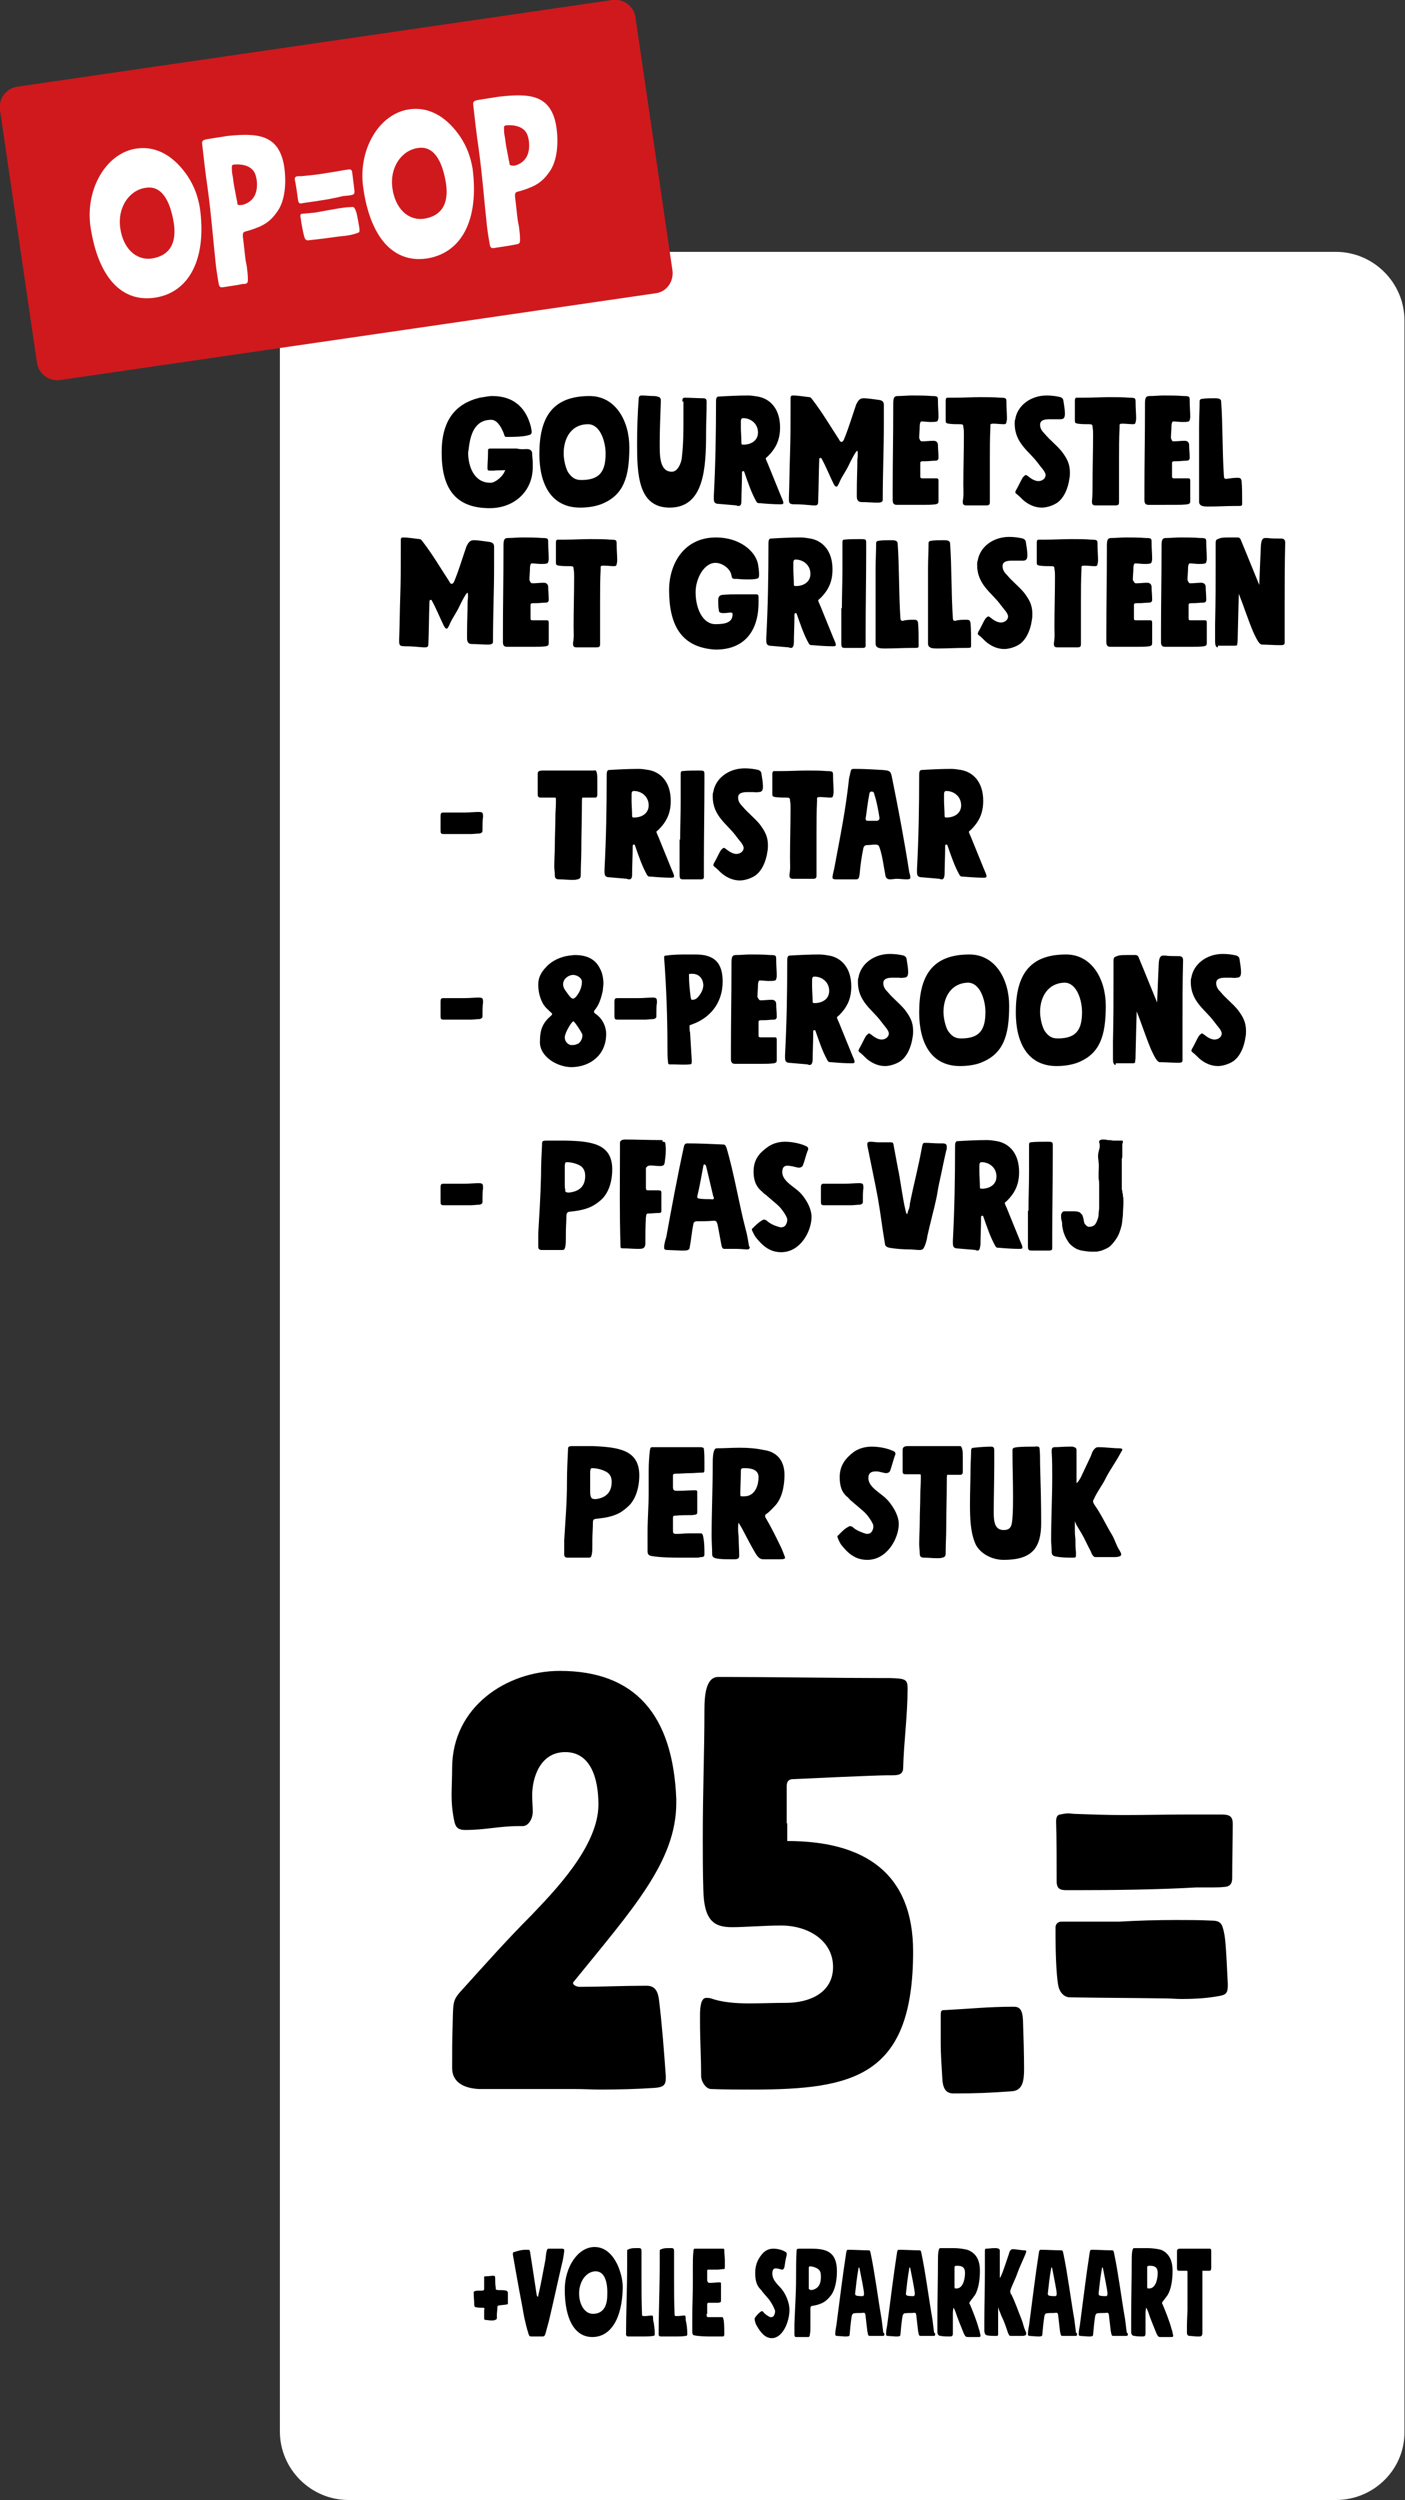 <?xml version="1.0" encoding="utf-8"?>
<!-- Generator: Adobe Illustrator 27.8.0, SVG Export Plug-In . SVG Version: 6.00 Build 0)  -->
<svg version="1.1" id="Laag_1" xmlns="http://www.w3.org/2000/svg" xmlns:xlink="http://www.w3.org/1999/xlink" x="0px" y="0px"
	 viewBox="0 0 254.5 452.6" style="enable-background:new 0 0 254.5 452.6;" xml:space="preserve">
<rect x="0" y="0" width="254.5" height="452.6" fill="#333333" stroke="none"/>
<style type="text/css">
	.st0{fill:#FFFFFF;}
	.st1{fill:#D0191D;}
</style>
<g>
	<path class="st0" d="M242,452.6H63.1c-6.8,0-12.4-5.6-12.4-12.4V58c0-6.8,5.6-12.4,12.4-12.4H242c6.8,0,12.4,5.6,12.4,12.4v382.2
		C254.5,447,248.9,452.6,242,452.6z"/>
	<g>
		<path d="M95.5,81.3c0.5,0,0.9,0.3,0.9,0.8c0,0.6,0.1,1.1,0.1,1.7v0.5v0.3c0,4.3-3.3,7.4-7.8,7.4c-6.4,0-8.7-3.8-8.7-10.1
			c0-5.7,2.4-8.8,6.9-9.9c0.8-0.1,1.5-0.3,2.3-0.3c4.1,0,6.2,2.4,7,5.7c0,0.3,0.1,0.4,0.1,0.7c0,0.2,0,0.5-0.3,0.6
			c-1,0.4-3,0.4-4.3,0.4c-0.3,0-0.3-0.2-0.4-0.5c-0.4-1.1-1.2-2.6-2.3-2.6c-3.1,0-3.8,2.8-4.1,5.2c0,0.3-0.1,0.5-0.1,0.8
			c0,2.3,1,5.4,4,5.4h0.1c0.8,0,2.3-1.2,2.6-2.3c-0.7,0.1-1.4,0-2,0.1h-0.8c-0.3,0-0.4-0.1-0.4-0.4c0-1,0.1-1.8,0.1-2.9v-0.3
			c0-0.3,0.1-0.4,0.4-0.4h4.8C94.4,81.4,94.9,81.3,95.5,81.3z"/>
		<path d="M105.1,91.9c-5.3,0-7.4-4.3-7.4-9.7c0-6.7,2.4-10.5,9.1-10.5c4.7,0,7.2,4.5,7.2,9.3c0,5.5-1.1,8.6-4.9,10.2
			C107.9,91.7,106.4,91.9,105.1,91.9z M102.1,82.1c0,1,0.3,2.5,0.8,3.4c0.7,1,1.3,1.4,2.4,1.4c3.3,0,4.4-1.5,4.4-4.8
			c0-2-0.9-5.3-3.2-5.3C103.5,76.8,102.1,79.3,102.1,82.1z"/>
		<path d="M123.6,72.7c0-0.6,0.1-0.7,0.5-0.7c0.8,0,2.5,0.1,3.3,0.1c0.6,0,0.6,0.4,0.6,0.7c0,2.1-0.1,3.6-0.1,5.6
			c0,6.5-0.4,13.5-6.6,13.5c-5.7,0-5.9-6-5.9-11.6c0-2.8,0.1-5.5,0.3-8.2c0-0.3,0.2-0.5,0.5-0.5c0.9,0,1.4,0.1,2.3,0.1
			c0.2,0,0.7,0.1,0.9,0.2c0.2,0.1,0.3,0.3,0.3,0.5v0.4c-0.1,3.2-0.2,4.9-0.2,7.6c0,2.2,0,5,2.2,5c1.1,0,1.7-1.6,1.8-2.5
			c0.3-2.6,0.3-4.6,0.3-7.4V72.7z"/>
		<path d="M133.8,91.6c-0.1,0-0.3,0-0.4-0.1c-1-0.1-2.5-0.2-3.5-0.3c-0.5-0.1-0.6-0.4-0.6-1v-0.4c0.3-5.7,0.4-11.1,0.4-17.2
			c0-0.4,0.1-0.8,0.4-0.8c1.6-0.1,3.7-0.2,5.4-0.2c0.6,0,1.2,0.1,1.8,0.2c2.2,0.4,4,2.2,4,5.6c0,2.4-0.9,3.9-2.2,5.2
			c0,0-0.4,0.3-0.4,0.4c0,0.1,0.3,0.8,0.4,1c0.8,2,1.6,3.9,2.4,5.9c0.1,0.2,0.4,0.9,0.4,1.1c0,0.3-0.2,0.3-0.6,0.3
			c-1.1,0-2.5-0.1-3.6-0.2c-0.4,0-0.5,0-0.7-0.3c-0.9-1.6-1.5-3.4-2.2-5.4c0-0.1-0.1-0.1-0.2-0.1c-0.2,0-0.2,0.2-0.2,0.4v0.4
			c0,1.1-0.1,3.3-0.1,4.5C134.3,91,134.3,91.6,133.8,91.6z M134.3,80.2c0,0.3,0.1,0.3,0.4,0.3c1.3,0,2.6-0.7,2.6-2.2
			c0-1.6-1.3-2.6-2.7-2.6c-0.4,0-0.4,0.4-0.4,0.8v1C134.2,78.1,134.3,79.2,134.3,80.2L134.3,80.2z"/>
		<path d="M155.3,81.6c-0.3,0-1.4,2.3-1.5,2.5c-0.5,1.1-1.2,2-1.7,3.1c-0.1,0.3-0.3,0.6-0.4,0.8c-0.1,0.1-0.1,0.1-0.2,0.1
			c-0.3,0-0.4-0.4-0.5-0.5c-0.6-1.2-1.5-3.4-2.2-4.6c0-0.1-0.1-0.1-0.2-0.1c-0.1,0-0.2,0.1-0.2,0.2c-0.1,2.4-0.1,5.1-0.2,7.7
			c0,0.5-0.1,0.7-0.6,0.7c-0.1,0-0.2,0-0.3,0c-1.1-0.1-2.2-0.2-3.3-0.2c-0.9,0-1.1-0.1-1.1-0.9v-0.3c0.1-2.6,0.1-5,0.2-7.8
			c0.1-2.8,0.1-5.6,0.1-8.5V72c0-0.3,0.2-0.4,0.4-0.4c1,0,2,0.2,3,0.3c0.3,0,0.4,0.3,0.6,0.5c1.7,2.2,3.3,4.9,4.8,7.2
			c0.1,0.2,0.2,0.4,0.4,0.4c0.3,0,0.4-0.3,0.5-0.5c0.9-2.2,1.5-4.3,2.2-6.3c0.3-0.6,0.6-1.1,1.3-1.1c0.9,0,1.9,0.2,2.8,0.3
			c0.6,0.1,0.9,0.3,0.9,0.9c0,1.2,0,2.4,0,3.5c0,4.6-0.2,8.9-0.2,13.7c0,0.4-0.4,0.5-0.9,0.5c-1,0-1.9-0.1-2.9-0.1
			c-0.7,0-0.9-0.4-0.9-1.1c0-0.3,0-0.6,0-0.8c0-2.3,0.1-3.8,0.1-5.8C155.4,82.6,155.4,81.8,155.3,81.6z"/>
		<path d="M167.1,79.9c0.7,0,1.3-0.1,2-0.1c0.5,0,0.8,0.3,0.8,0.8c0,0.8,0.1,1.3,0.1,2.3c0,0.3-0.2,0.5-0.5,0.5
			c-0.6,0-1.2,0.1-1.8,0.1h-0.3h-0.1c-0.3,0-0.6,0-0.6,0.3v2.5c0,0.2,0.1,0.3,0.3,0.3h0.5c0.7,0,0.9,0,1.7,0h0.5
			c0.3,0,0.3,0.3,0.3,0.5c0,1.3,0,2.3,0,3.6c0,0.4-0.1,0.5-0.5,0.6c-0.8,0.1-1.5,0.1-2.4,0.1c-0.2,0-0.5,0-0.8,0c-0.1,0-0.1,0-0.2,0
			h-3.7c-0.7,0-0.7-0.6-0.7-0.9c0-0.6,0-1.2,0-1.9c0-5,0.1-9.4,0.1-14.7v-0.7c0-1.1,0.1-1.5,0.8-1.5c0.9,0,1.7-0.1,2.6-0.1
			c1.1,0,2.4,0,3.6,0.1c1.1,0,1.1,0.1,1.1,0.9c0,1.1,0.1,1.9,0.1,2.9c0,0.2-0.1,0.8-0.3,0.8c-0.3,0.1-0.7,0.1-1.1,0.1
			c-0.6,0-1.1-0.1-1.7-0.1c-0.2,0-0.3,0.5-0.3,0.8c0,0.8-0.1,1.5-0.1,2.2C166.7,79.9,166.8,79.9,167.1,79.9z"/>
		<path d="M174.5,87.7c0-3,0.1-5.9,0.1-9c0-0.5,0-0.9-0.1-1.4c0-0.4-0.1-0.5-0.6-0.5c-0.7,0-1.4,0-2.1-0.1c-0.4-0.1-0.5-0.1-0.5-0.6
			c0-1.3,0-2.4,0-3.6c0-0.3,0.1-0.5,0.3-0.5h1.2c1.7,0,3.2-0.1,4.8-0.1c1.2,0,2.4,0,3.6,0.1c1.1,0,1.1,0.1,1.1,0.9
			c0,1.1,0.1,1.9,0.1,2.9c0,0.2-0.1,0.8-0.2,0.9c-0.1,0.1-0.3,0.1-0.4,0.1c-0.5,0-1.3-0.1-1.8-0.1c-0.7,0-0.6,0.1-0.6,0.7
			c-0.1,2-0.1,3.8-0.1,5.7v4.5c0,1,0,2.2,0,3.3c0,0.4-0.1,0.6-0.6,0.6h-3.7c-0.6,0-0.6-0.4-0.6-0.7v-0.1
			C174.6,89.7,174.5,88.8,174.5,87.7z"/>
		<path d="M191,75.9h-0.8c-0.9,0-1.8,0.1-1.8,1c0,0.7,0.4,1.2,0.8,1.6c1,1.2,2.1,2,3.1,3.2c0.9,1.2,1.5,2.2,1.5,3.8
			c0,0.4,0,0.8-0.1,1.2c-0.2,1.6-1,3.7-2.5,4.5c-0.7,0.4-1.7,0.7-2.5,0.7c-1.3,0-2.5-0.6-3.4-1.4c-0.4-0.4-0.8-0.8-1.2-1.1
			c-0.1-0.1-0.2-0.2-0.2-0.3c0-0.1,0.1-0.1,0.1-0.3c0.4-0.6,0.9-1.8,1.3-2.4c0.3-0.3,0.4-0.4,0.5-0.4c0.1,0,0.3,0.1,0.4,0.2
			c0.5,0.4,1.2,0.9,1.9,0.9c0.6,0,1.3-0.4,1.3-1.1c0-0.3-0.2-0.6-0.4-0.9c-0.4-0.5-0.8-1-1.1-1.4c-1.5-2-4.1-3.5-4.1-7
			c0-0.3,0-0.6,0.1-0.8c0.4-2.5,2.8-4.3,5.7-4.3c0.8,0,1.7,0.1,2.5,0.3c0.2,0.1,0.4,0.2,0.5,0.5c0.1,0.6,0.3,1.8,0.3,2.4
			c0,0.7-0.1,1.1-0.8,1.1C191.7,75.9,191.4,75.9,191,75.9z"/>
		<path d="M197.9,87.7c0-3,0.1-5.9,0.1-9c0-0.5,0-0.9-0.1-1.4c0-0.4-0.1-0.5-0.6-0.5c-0.7,0-1.4,0-2.1-0.1c-0.4-0.1-0.5-0.1-0.5-0.6
			c0-1.3,0-2.4,0-3.6c0-0.3,0.1-0.5,0.3-0.5h1.2c1.7,0,3.2-0.1,4.8-0.1c1.2,0,2.4,0,3.6,0.1c1.1,0,1.1,0.1,1.1,0.9
			c0,1.1,0.1,1.9,0.1,2.9c0,0.2-0.1,0.8-0.2,0.9c-0.1,0.1-0.3,0.1-0.4,0.1c-0.5,0-1.3-0.1-1.8-0.1c-0.7,0-0.6,0.1-0.6,0.7
			c-0.1,2-0.1,3.8-0.1,5.7v4.5c0,1,0,2.2,0,3.3c0,0.4-0.1,0.6-0.6,0.6h-3.7c-0.6,0-0.6-0.4-0.6-0.7v-0.1
			C197.9,89.7,197.9,88.8,197.9,87.7z"/>
		<path d="M212.6,79.9c0.7,0,1.3-0.1,2-0.1c0.5,0,0.8,0.3,0.8,0.8c0,0.8,0.1,1.3,0.1,2.3c0,0.3-0.2,0.5-0.5,0.5
			c-0.6,0-1.2,0.1-1.8,0.1H213h-0.1c-0.3,0-0.6,0-0.6,0.3v2.5c0,0.2,0.1,0.3,0.3,0.3h0.5c0.7,0,0.9,0,1.7,0h0.5
			c0.3,0,0.3,0.3,0.3,0.5c0,1.3,0,2.3,0,3.6c0,0.4-0.1,0.5-0.5,0.6c-0.8,0.1-1.5,0.1-2.4,0.1c-0.2,0-0.5,0-0.8,0c-0.1,0-0.1,0-0.2,0
			H208c-0.7,0-0.7-0.6-0.7-0.9c0-0.6,0-1.2,0-1.9c0-5,0.1-9.4,0.1-14.7v-0.7c0-1.1,0.1-1.5,0.8-1.5c0.9,0,1.7-0.1,2.6-0.1
			c1.1,0,2.4,0,3.6,0.1c1.1,0,1.1,0.1,1.1,0.9c0,1.1,0.1,1.9,0.1,2.9c0,0.2-0.1,0.8-0.3,0.8c-0.3,0.1-0.7,0.1-1.1,0.1
			c-0.6,0-1.1-0.1-1.7-0.1c-0.2,0-0.3,0.5-0.3,0.8c0,0.8-0.1,1.5-0.1,2.2C212.3,79.9,212.4,79.9,212.6,79.9z"/>
		<path d="M224.1,86.5c0.6,0,0.7,0.1,0.8,0.6c0.1,1,0.1,2.6,0.1,3.7v0.4c0,0.4-0.1,0.4-0.9,0.4h-0.3c-1.5,0-3.1,0.1-4.6,0.1h-0.5
			c-0.8,0-1.5-0.1-1.5-0.9c0-2.5,0-6.3,0-9.5c0-1.5,0-2.9,0-4c0-1.7,0.1-3.1,0.1-4.7c0-0.3,0.3-0.4,0.5-0.4c0.7-0.1,1.3-0.1,2-0.1
			h0.4c0.5,0,1,0.1,1,0.6c0.3,4.1,0.2,9.1,0.5,13.5c0,0.3,0.1,0.5,0.4,0.5C222.8,86.6,223.5,86.5,224.1,86.5z"/>
		<path d="M84.7,107.3c-0.3,0-1.4,2.3-1.5,2.5c-0.5,1.1-1.2,2-1.7,3.1c-0.1,0.3-0.3,0.6-0.4,0.8c-0.1,0.1-0.1,0.1-0.2,0.1
			c-0.3,0-0.4-0.4-0.5-0.5c-0.6-1.2-1.5-3.4-2.2-4.6c0-0.1-0.1-0.1-0.2-0.1c-0.1,0-0.2,0.1-0.2,0.2c-0.1,2.4-0.1,5.1-0.2,7.7
			c0,0.5-0.1,0.7-0.6,0.7c-0.1,0-0.2,0-0.3,0c-1.1-0.1-2.2-0.2-3.3-0.2c-0.9,0-1.1-0.1-1.1-0.9v-0.3c0.1-2.6,0.1-5,0.2-7.8
			c0.1-2.8,0.1-5.6,0.1-8.5v-1.8c0-0.3,0.2-0.4,0.4-0.4c1,0,2,0.2,3,0.3c0.3,0,0.4,0.3,0.6,0.5c1.7,2.2,3.3,4.9,4.8,7.2
			c0.1,0.2,0.2,0.4,0.4,0.4c0.3,0,0.4-0.3,0.5-0.5c0.9-2.2,1.5-4.3,2.2-6.3c0.3-0.6,0.6-1.1,1.3-1.1c0.9,0,1.9,0.2,2.8,0.3
			c0.6,0.1,0.9,0.3,0.9,0.9c0,1.2,0,2.4,0,3.5c0,4.6-0.2,8.9-0.2,13.7c0,0.4-0.4,0.5-0.9,0.5c-1,0-1.9-0.1-2.9-0.1
			c-0.7,0-0.9-0.4-0.9-1.1c0-0.3,0-0.6,0-0.8c0-2.3,0.1-3.8,0.1-5.8C84.8,108.2,84.8,107.5,84.7,107.3z"/>
		<path d="M96.5,105.6c0.7,0,1.3-0.1,2-0.1c0.5,0,0.8,0.3,0.8,0.8c0,0.8,0.1,1.3,0.1,2.3c0,0.3-0.2,0.5-0.5,0.5
			c-0.6,0-1.2,0.1-1.8,0.1h-0.3h-0.1c-0.3,0-0.6,0-0.6,0.3v2.5c0,0.2,0.1,0.3,0.3,0.3h0.5c0.7,0,0.9,0,1.7,0h0.5
			c0.3,0,0.3,0.3,0.3,0.5c0,1.3,0,2.3,0,3.6c0,0.4-0.1,0.5-0.5,0.6c-0.8,0.1-1.5,0.1-2.4,0.1c-0.2,0-0.5,0-0.8,0c-0.1,0-0.1,0-0.2,0
			h-3.7c-0.7,0-0.7-0.6-0.7-0.9c0-0.6,0-1.2,0-1.9c0-5,0.1-9.4,0.1-14.7v-0.7c0-1.1,0.1-1.5,0.8-1.5c0.9,0,1.7-0.1,2.6-0.1
			c1.1,0,2.4,0,3.6,0.1c1.1,0,1.1,0.1,1.1,0.9c0,1.1,0.1,1.9,0.1,2.9c0,0.2-0.1,0.8-0.3,0.8c-0.3,0.1-0.7,0.1-1.1,0.1
			c-0.6,0-1.1-0.1-1.7-0.1c-0.2,0-0.3,0.5-0.3,0.8c0,0.8-0.1,1.5-0.1,2.2C96.1,105.5,96.2,105.6,96.5,105.6z"/>
		<path d="M103.9,113.4c0-3,0.1-5.9,0.1-9c0-0.5,0-0.9-0.1-1.4c0-0.4-0.1-0.5-0.6-0.5c-0.7,0-1.4,0-2.1-0.1
			c-0.4-0.1-0.5-0.1-0.5-0.6c0-1.3,0-2.4,0-3.6c0-0.3,0.1-0.5,0.3-0.5h1.2c1.7,0,3.2-0.1,4.8-0.1c1.2,0,2.4,0,3.6,0.1
			c1.1,0,1.1,0.1,1.1,0.9c0,1.1,0.1,1.9,0.1,2.9c0,0.2-0.1,0.8-0.2,0.9c-0.1,0.1-0.3,0.1-0.4,0.1c-0.5,0-1.3-0.1-1.8-0.1
			c-0.7,0-0.6,0.1-0.6,0.7c-0.1,2-0.1,3.8-0.1,5.7v4.5c0,1,0,2.2,0,3.3c0,0.4-0.1,0.6-0.6,0.6h-3.7c-0.6,0-0.6-0.4-0.6-0.7v-0.1
			C104,115.4,103.9,114.5,103.9,113.4z"/>
		<path d="M130.8,107.7c1.3-0.1,1.9-0.1,2.8-0.1h3.4c0.3,0,0.4,0.2,0.4,0.4v1.1c0,5.4-2.8,8.5-7.7,8.5h-0.2
			c-6.1-0.4-8.3-4.4-8.3-10.8c0-4.6,2.6-9.5,8.5-9.5c4.2,0,7.1,2.4,7.6,4.8c0.1,0.6,0.2,1.3,0.2,1.9c0,0.2,0,0.4-0.1,0.6
			c-0.1,0.2-0.9,0.3-1.7,0.3c-0.8,0-1.3,0-2.2-0.1c-0.6,0-0.9,0.1-1-0.6c-0.2-1.3-1.7-2.3-2.9-2.3c-2.1,0-3.6,2.9-3.6,5.3
			c0,3,1.3,5.8,3.6,5.8c1.8,0,3.1-0.3,3.1-1.8c0-0.2-0.1-0.3-0.3-0.3c-0.6,0-0.7,0.1-1.3,0.1c-0.6,0-0.9-0.1-0.9-0.6
			c-0.1-0.5-0.1-1.1-0.1-1.7C130.1,108.2,130.2,107.8,130.8,107.7z"/>
		<path d="M143.3,117.3c-0.1,0-0.3,0-0.4-0.1c-1-0.1-2.5-0.2-3.5-0.3c-0.5-0.1-0.6-0.4-0.6-1v-0.4c0.3-5.7,0.4-11.1,0.4-17.2
			c0-0.4,0.1-0.8,0.4-0.8c1.6-0.1,3.7-0.2,5.4-0.2c0.6,0,1.2,0.1,1.8,0.2c2.2,0.4,4,2.2,4,5.6c0,2.4-0.9,3.9-2.2,5.2
			c0,0-0.4,0.3-0.4,0.4c0,0.1,0.3,0.8,0.4,1c0.8,2,1.6,3.9,2.4,5.9c0.1,0.2,0.4,0.9,0.4,1.1c0,0.3-0.2,0.3-0.6,0.3
			c-1.1,0-2.5-0.1-3.6-0.2c-0.4,0-0.5,0-0.7-0.3c-0.9-1.6-1.5-3.4-2.2-5.4c0-0.1-0.1-0.1-0.2-0.1c-0.2,0-0.2,0.2-0.2,0.4v0.4
			c0,1.1-0.1,3.3-0.1,4.5C143.8,116.7,143.7,117.3,143.3,117.3z M143.8,105.8c0,0.3,0.1,0.3,0.4,0.3c1.3,0,2.6-0.7,2.6-2.2
			c0-1.6-1.3-2.6-2.7-2.6c-0.4,0-0.4,0.4-0.4,0.8v1C143.7,103.8,143.8,104.9,143.8,105.8L143.8,105.8z"/>
		<path d="M152.5,110.1c0-2.4,0.1-4.6,0.1-7c0-1.5,0-3,0-4.6v-0.2c0-0.3,0-0.6,0.3-0.6c0.8-0.1,2.1-0.1,2.9-0.1c1,0,1.1,0,1.1,0.7
			v1.4c0,5-0.1,9.9-0.1,14.8v2.4c0,0.3-0.2,0.4-0.5,0.4h-0.3c-0.5,0-0.9,0-1.4,0h-1.3h-0.2c-0.6,0-0.7-0.1-0.7-0.9V110.1z"/>
		<path d="M165.5,112.2c0.6,0,0.7,0.1,0.8,0.6c0.1,1,0.1,2.6,0.1,3.7v0.4c0,0.4-0.1,0.4-0.9,0.4h-0.3c-1.5,0-3.1,0.1-4.6,0.1h-0.5
			c-0.8,0-1.5-0.1-1.5-0.9c0-2.5,0-6.3,0-9.5c0-1.5,0-2.9,0-4c0-1.7,0.1-3.1,0.1-4.7c0-0.3,0.3-0.4,0.5-0.4c0.7-0.1,1.3-0.1,2-0.1
			h0.4c0.5,0,1,0.1,1,0.6c0.3,4.1,0.2,9.1,0.5,13.5c0,0.3,0.1,0.5,0.4,0.5C164.2,112.2,164.9,112.2,165.5,112.2z"/>
		<path d="M175,112.2c0.6,0,0.7,0.1,0.8,0.6c0.1,1,0.1,2.6,0.1,3.7v0.4c0,0.4-0.1,0.4-0.9,0.4h-0.3c-1.5,0-3.1,0.1-4.6,0.1h-0.5
			c-0.8,0-1.5-0.1-1.5-0.9c0-2.5,0-6.3,0-9.5c0-1.5,0-2.9,0-4c0-1.7,0.1-3.1,0.1-4.7c0-0.3,0.3-0.4,0.5-0.4c0.7-0.1,1.3-0.1,2-0.1
			h0.4c0.5,0,1,0.1,1,0.6c0.3,4.1,0.2,9.1,0.5,13.5c0,0.3,0.1,0.5,0.4,0.5C173.7,112.2,174.3,112.2,175,112.2z"/>
		<path d="M184.2,101.5h-0.8c-0.9,0-1.8,0.1-1.8,1c0,0.7,0.4,1.2,0.8,1.6c1,1.2,2.1,2,3.1,3.2c0.9,1.2,1.5,2.2,1.5,3.8
			c0,0.4,0,0.8-0.1,1.2c-0.2,1.6-1,3.7-2.5,4.5c-0.7,0.4-1.7,0.7-2.5,0.7c-1.3,0-2.5-0.6-3.4-1.4c-0.4-0.4-0.8-0.8-1.2-1.1
			c-0.1-0.1-0.2-0.2-0.2-0.3c0-0.1,0.1-0.1,0.1-0.3c0.4-0.6,0.9-1.8,1.3-2.4c0.3-0.3,0.4-0.4,0.5-0.4c0.1,0,0.3,0.1,0.4,0.2
			c0.5,0.4,1.2,0.9,1.9,0.9c0.6,0,1.3-0.4,1.3-1.1c0-0.3-0.2-0.6-0.4-0.9c-0.4-0.5-0.8-1-1.1-1.4c-1.5-2-4.1-3.5-4.1-7
			c0-0.3,0-0.6,0.1-0.8c0.4-2.5,2.8-4.3,5.7-4.3c0.8,0,1.7,0.1,2.5,0.3c0.2,0.1,0.4,0.2,0.5,0.5c0.1,0.6,0.3,1.8,0.3,2.4
			c0,0.7-0.1,1.1-0.8,1.1C184.9,101.5,184.6,101.5,184.2,101.5z"/>
		<path d="M191,113.4c0-3,0.1-5.9,0.1-9c0-0.5,0-0.9-0.1-1.4c0-0.4-0.1-0.5-0.6-0.5c-0.7,0-1.4,0-2.1-0.1c-0.4-0.1-0.5-0.1-0.5-0.6
			c0-1.3,0-2.4,0-3.6c0-0.3,0.1-0.5,0.3-0.5h1.2c1.7,0,3.2-0.1,4.8-0.1c1.2,0,2.4,0,3.6,0.1c1.1,0,1.1,0.1,1.1,0.9
			c0,1.1,0.1,1.9,0.1,2.9c0,0.2-0.1,0.8-0.2,0.9c-0.1,0.1-0.3,0.1-0.4,0.1c-0.5,0-1.3-0.1-1.8-0.1c-0.7,0-0.6,0.1-0.6,0.7
			c-0.1,2-0.1,3.8-0.1,5.7v4.5c0,1,0,2.2,0,3.3c0,0.4-0.1,0.6-0.6,0.6h-3.7c-0.6,0-0.6-0.4-0.6-0.7v-0.1
			C191.1,115.4,191,114.5,191,113.4z"/>
		<path d="M205.8,105.6c0.7,0,1.3-0.1,2-0.1c0.5,0,0.8,0.3,0.8,0.8c0,0.8,0.1,1.3,0.1,2.3c0,0.3-0.2,0.5-0.5,0.5
			c-0.6,0-1.2,0.1-1.8,0.1h-0.3h-0.1c-0.3,0-0.6,0-0.6,0.3v2.5c0,0.2,0.1,0.3,0.3,0.3h0.5c0.7,0,0.9,0,1.7,0h0.5
			c0.3,0,0.3,0.3,0.3,0.5c0,1.3,0,2.3,0,3.6c0,0.4-0.1,0.5-0.5,0.6c-0.8,0.1-1.5,0.1-2.4,0.1c-0.2,0-0.5,0-0.8,0c-0.1,0-0.1,0-0.2,0
			h-3.7c-0.7,0-0.7-0.6-0.7-0.9c0-0.6,0-1.2,0-1.9c0-5,0.1-9.4,0.1-14.7v-0.7c0-1.1,0.1-1.5,0.8-1.5c0.9,0,1.7-0.1,2.6-0.1
			c1.1,0,2.4,0,3.6,0.1c1.1,0,1.1,0.1,1.1,0.9c0,1.1,0.1,1.9,0.1,2.9c0,0.2-0.1,0.8-0.3,0.8c-0.3,0.1-0.7,0.1-1.1,0.1
			c-0.6,0-1.1-0.1-1.7-0.1c-0.2,0-0.3,0.5-0.3,0.8c0,0.8-0.1,1.5-0.1,2.2C205.5,105.5,205.5,105.6,205.8,105.6z"/>
		<path d="M215.6,105.6c0.7,0,1.3-0.1,2-0.1c0.5,0,0.8,0.3,0.8,0.8c0,0.8,0.1,1.3,0.1,2.3c0,0.3-0.2,0.5-0.5,0.5
			c-0.6,0-1.2,0.1-1.8,0.1H216h-0.1c-0.3,0-0.6,0-0.6,0.3v2.5c0,0.2,0.1,0.3,0.3,0.3h0.5c0.7,0,0.9,0,1.7,0h0.5
			c0.3,0,0.3,0.3,0.3,0.5c0,1.3,0,2.3,0,3.6c0,0.4-0.1,0.5-0.5,0.6c-0.8,0.1-1.5,0.1-2.4,0.1c-0.2,0-0.5,0-0.8,0c-0.1,0-0.1,0-0.2,0
			H211c-0.7,0-0.7-0.6-0.7-0.9c0-0.6,0-1.2,0-1.9c0-5,0.1-9.4,0.1-14.7v-0.7c0-1.1,0.1-1.5,0.8-1.5c0.9,0,1.7-0.1,2.6-0.1
			c1.1,0,2.4,0,3.6,0.1c1.1,0,1.1,0.1,1.1,0.9c0,1.1,0.1,1.9,0.1,2.9c0,0.2-0.1,0.8-0.3,0.8c-0.3,0.1-0.7,0.1-1.1,0.1
			c-0.6,0-1.1-0.1-1.7-0.1c-0.2,0-0.3,0.5-0.3,0.8c0,0.8-0.1,1.5-0.1,2.2C215.3,105.5,215.4,105.6,215.6,105.6z"/>
		<path d="M220.6,117.2c-0.4,0-0.5-0.5-0.5-1.1v-0.9c0-0.7,0-1.4,0-2.2c0.1-4.6,0.1-6.7,0.1-11.1c0-1,0-1.8,0-2.6v-0.9
			c0-0.2,0-0.4,0.1-0.6c0.1-0.2,0.6-0.3,0.8-0.4c0.5-0.1,1-0.1,1.5-0.1c0.5,0,1.1,0,1.6,0c0.2,0,0.4,0.1,0.5,0.3
			c1.3,3.1,2.4,5.9,3.4,8.3c0.1-2.5,0.2-5.1,0.3-7.2c0.1-1.1,0.4-1.3,0.8-1.3c0.1,0,0.3,0,0.4,0c0.5,0.1,1.7,0.1,2.5,0.1
			c0.4,0,0.7,0.2,0.7,0.7v0.1v0.1c-0.1,3.9-0.1,7.5-0.1,11.2v6.8c0,0.4-0.4,0.4-0.8,0.4h-0.2c-0.9,0-2.2-0.1-3.1-0.1
			c-0.6,0-1.2-1.5-1.6-2.3c-1-2.4-1.8-4.9-2.6-6.9c-0.1,3.1-0.1,4.1-0.2,7.7c0,0.5,0,0.9-0.1,1.5c0,0.2-0.3,0.2-0.5,0.2h-1.3h-0.6
			H220.6z"/>
	</g>
	<g>
		<g>
			<path d="M115.8,267.1c0,2.3-0.7,4.5-2.1,5.7c-1.4,1.3-2.7,1.8-5.1,2.1c-0.8,0.1-1.2,0-1.2,0.7c0,1.1-0.1,2.1-0.1,3.3v0.8
				c0,0.6,0,1.2-0.1,1.7c-0.1,0.3-0.1,0.6-0.5,0.6h-0.4h-1h-2.5c-0.4,0-0.6-0.2-0.6-0.6v-0.9c0-0.5,0-1,0-1.6
				c0.2-3.5,0.5-6.7,0.5-10.6c0-2.1,0.1-4.1,0.2-6.1c0-0.4,0.5-0.4,0.9-0.4c1.1,0,2.4,0,3.5,0C112.1,262,115.8,262.5,115.8,267.1z
				 M107.8,271.4h0.1c1.8-0.2,2.9-1.2,2.9-3.1c0-0.9-0.3-1.4-0.9-1.8c-0.7-0.4-1.7-0.7-2.6-0.7c-0.4,0-0.3,0.2-0.4,0.6
				c0,0.4,0,0.7,0,1.1c0,0.7,0,1.5,0,2.3c0,0.5,0,0.8,0.1,1.1C107.1,271.3,107.4,271.4,107.8,271.4z"/>
			<path d="M121.9,276.9c0,0.7,0,0.8,0.7,0.8c1,0,1.2-0.1,2.3-0.1c0.6,0,1.4,0,2,0c0.4,0,0.4,0.3,0.5,0.7c0.2,1.1,0.2,2,0.2,3.1
				c0,0.3-0.1,0.5-0.6,0.5c-0.2,0-0.4,0.1-0.6,0.1h-2.7c-1.8,0-3.9,0-5.7-0.3c-0.5-0.1-0.7-0.3-0.7-0.9c0-1,0-2.4,0-3.4
				c0-2.6,0.2-4.6,0.2-7.2c0-1.1,0-2.6,0-3.9c0-1.5,0.1-2.6,0.2-3.6c0.1-0.7,0.2-0.7,0.5-0.7c1.5,0,3.1,0,4.6,0c1.4,0,2.8,0,4.1,0
				c0.3,0,0.6,0.1,0.6,0.3c0.1,0.8,0.1,1.6,0.1,2.3v1.3c0,0.6,0,0.7-0.4,0.7c-0.7,0-1.5,0.1-2.1,0.1c-0.9,0-1.8,0.1-2.8,0.1
				c-0.2,0-0.4,0.1-0.4,0.3c0,1.2,0,0.9,0,2.1c0,0.7,0.3,0.7,0.9,0.7c1,0,2.1-0.1,3.1-0.1c0.4,0,0.4,0.1,0.4,0.5v2.7v0.2v0.5
				c0,0.5-0.1,0.5-0.9,0.6c-0.7,0-2.3,0-3,0.1c-0.4,0-0.5,0-0.5,0.5v1.1V276.9z"/>
			<path d="M142.1,267c0,2.2-0.5,4.3-1.7,5.6c-0.5,0.5-1,1.1-1.6,1.5c-0.2,0.1-0.2,0.3-0.2,0.4c0,0.1,0,0.2,0.1,0.3
				c0.9,1.5,2,3.7,2.9,5.6c0.1,0.3,0.3,0.7,0.4,1c0.1,0.3,0.2,0.5,0.2,0.6c0,0.2-0.2,0.3-1,0.3c-0.9,0-1.5,0-2.2,0h-0.5
				c-0.7,0-0.9-0.1-1.4-0.7c-0.8-1.2-2-3.6-2.7-4.9c0,0-0.6-1-0.6-1c-0.1,0-0.1,0.8-0.1,1.1v0.2c0,0.5,0.1,0.9,0.1,1.4
				c0,1.1,0.1,2.2,0.1,3.3c0,0.5-0.4,0.6-0.9,0.6h-0.3c-1.1,0-1.6,0-2.6-0.1c-0.6-0.1-1.1-0.2-1.1-0.8c0-1.1-0.1-2.2-0.1-3.3
				c0-4.3,0.2-8.7,0.2-12.9c0-1,0-3,0.7-3c1.5,0,2.7-0.1,4.2-0.1s2.9,0.1,4.3,0.4C140.6,262.8,142.1,264.3,142.1,267z M135,265.8
				h-0.1c-0.5,0-0.7,0-0.7,0.5c0,1.1-0.1,2.9-0.1,4c0,0.6,0,0.6,0.3,0.6h0.4c1.8,0,2.6-1.7,2.6-3.5
				C137.4,266.2,136.3,265.8,135,265.8z"/>
			<path d="M157.3,267.6c0,1.7,2.3,2.7,3.4,3.9c0.5,0.5,2.1,2.5,2.1,4.4c0,2.6-2.1,6.5-5.7,6.5c-2.2,0-3.5-1.2-4.7-2.7
				c-0.3-0.4-0.5-0.9-0.7-1.4c0,0,0-0.1,0-0.1c0-0.1,0-0.2,0.1-0.2c0.6-0.6,1.1-1.2,1.9-1.6c0.1-0.1,0.2-0.1,0.3-0.1
				c0.2,0,0.4,0.1,0.5,0.2c0.5,0.5,1.5,0.9,2.1,1.1c0.1,0,0.3,0.1,0.4,0.1c0.4,0,0.7-0.1,0.9-0.4c0.2-0.3,0.3-0.6,0.3-0.9
				c0-0.2,0-0.3-0.1-0.5c-0.3-0.7-1.1-1.8-1.7-2.3l-2.1-1.8c-0.3-0.2-0.5-0.5-0.7-0.7c-1.2-0.9-1.5-2.2-1.5-3.7
				c0-2.2,1.2-3.5,2.5-4.5c0.8-0.6,2-1,3.3-1c1.3,0,2.9,0.3,3.9,0.8c0.3,0.1,0.4,0.3,0.4,0.5c0,0.1,0,0.2-0.1,0.3
				c-0.3,0.9-0.5,1.7-0.8,2.6c-0.1,0.4-0.4,0.6-0.8,0.6c-0.3,0-1.3-0.3-1.5-0.3C157.9,266.3,157.3,266.6,157.3,267.6z"/>
			<path d="M174.3,262.4c0.1,0.3,0.1,0.9,0.1,1.5c0,0.9,0,2,0,2.5c0,0.4-0.1,0.6-0.5,0.6c-0.8,0-0.9,0-1.7,0h-0.6
				c-0.1,0-0.1,0.6-0.1,1.7c0,2.2-0.1,5.2-0.1,8c0,1.5-0.1,2.6-0.1,4.3c0,0.5,0,0.9-0.6,1c-0.3,0.1-0.7,0.1-1,0.1
				c-0.7,0-1.6-0.1-2.3-0.1c-0.6,0-0.8-0.2-0.8-0.8c0-0.5-0.1-1.1-0.1-1.6c0-1.3,0.1-2.9,0.1-3.9c0-1.9,0.1-3.4,0.1-5v-0.1
				c0-1.1,0.1-1.7,0.1-3c0-0.7,0-0.7-0.2-0.7c-0.6,0-1.9,0-2.5,0c-0.5,0-0.6-0.1-0.6-0.6c0-0.8,0-3,0-3.8c0-0.5,0.3-0.7,1-0.7
				c0.8,0,1.5,0,2.3,0h0.4c0.6,0,1.2,0,1.7,0c1.5,0,3.5,0,5.1,0C174.1,261.9,174.2,262,174.3,262.4z"/>
			<path d="M188.3,262.2c0.1,0.9,0.1,1.9,0.1,2.8c0.1,3.7,0.2,7.2,0.2,10.7c0,4.6-1.7,6.7-6.8,6.7c-2.3,0-4.5-1.3-5.2-3.1
				c-0.8-2-0.9-4.3-0.9-7c0-2.1,0.1-4.5,0.1-6.3c0-1.1,0.1-2.2,0.1-3.3v0c0-0.4,0.1-0.6,0.5-0.6c0.9-0.1,2.2-0.2,3.1-0.2
				c0.5,0,0.6,0.2,0.6,0.8v2.5c0,2.5-0.1,6.2-0.1,8.6c0,1.7,0.2,3.2,1.8,3.2c1.4,0,1.5-0.9,1.6-2.3c0.1-1.3,0.1-2.7,0.1-3.9
				c0-2.6-0.1-5.3-0.1-7.5c0-0.3,0-0.5,0-0.7c0-0.4,0.1-0.5,0.8-0.6c0.9-0.1,2.5-0.1,3.3-0.1C187.9,261.8,188.3,261.9,188.3,262.2z"
				/>
			<path d="M195,262.5v2.1c0,0.2,0,0.7,0,1.2v1v1.7c0.2,0,0.9-1.2,0.9-1.3c0.5-1.1,1.2-2.5,1.7-3.6c0.1-0.3,0.3-0.9,0.5-1.1
				c0.2-0.3,0.5-0.5,0.8-0.5c1.5,0,2.6,0.2,3.8,0.2c0.4,0,0.6,0.1,0.6,0.2c0,0.2-0.2,0.4-0.4,0.8c-0.8,1.5-1.7,2.7-2.5,4.2
				c-0.7,1.5-1.6,2.5-2.3,4.1c-0.1,0.1-0.1,0.2-0.1,0.3c0,0.3,0.2,0.5,0.3,0.7c1.2,1.7,2.1,3.7,3.2,5.5c0.5,0.9,0.7,1.8,1.3,2.7
				c0.1,0.2,0.3,0.5,0.3,0.7c0,0.5-1,0.5-1.4,0.5h-0.8h-2.5c-0.4,0-0.7-0.7-0.8-1c-0.6-1.1-1.1-2.3-1.7-3.3c-0.3-0.5-0.6-1-0.9-1.5
				c0,0-0.3-0.7-0.3-0.7v1.3v0.3c0,0.5,0,0.8,0.1,1.6c0,0.8,0,1.7,0.1,2.4c0,0.2,0,0.4,0,0.6c0,0.3-0.1,0.4-0.4,0.4
				c-1.1,0-2.2,0-3.2-0.2c-0.6-0.1-0.8-0.3-0.8-0.9c0-0.7-0.1-1.4-0.1-2.1c0-3.9,0.2-7.7,0.2-11.5c0-1.5,0-2.9-0.1-4.4v-0.1
				c0-0.4,0-0.7,0.4-0.8c0.9,0,1.7-0.1,2.7-0.1c0.2,0,0.5,0,0.7,0C194.5,262,195,262,195,262.5z"/>
		</g>
		<g>
			<path d="M87.6,417.8c-0.5,0-0.9,0-1.4-0.1c-0.2,0-0.3-0.2-0.3-0.5c0-0.7-0.1-1.4-0.1-2.1c0-0.2,0-0.2,0.2-0.3
				c0.2-0.1,0.5-0.1,0.7-0.1H87h0.3c0.4,0,0.4-0.2,0.4-0.4v-0.2v-0.1c0-0.5,0-0.8,0-1.2v-0.6c0-0.1,0.2-0.1,0.4-0.1
				c0.4,0,0.9-0.1,1.3-0.1c0.2,0,0.3,0.1,0.3,0.5c0,0.7,0,1,0.1,1.7c0,0.4,0,0.3,0.4,0.4c0.5,0,1.1,0,1.5,0.1c0.1,0,0.3,0.2,0.3,0.4
				c0,0.7,0,1.2,0,1.8c0,0.2,0,0.3-0.2,0.3c-0.5,0.1-1,0.1-1.5,0.2c-0.1,0-0.2,0.1-0.2,0.3c0,0.5-0.1,1-0.1,1.4
				c0,0.5,0.1,0.8-0.3,0.9c-0.2,0.1-0.4,0.1-0.7,0.1c-0.4,0-0.8-0.1-1.1-0.1c-0.2,0-0.2-0.2-0.2-0.4c0-0.5,0-1,0-1.4
				C87.8,418,87.8,417.9,87.6,417.8z"/>
			<path d="M102.2,407.4c0,0,0,0.1,0,0.2c-0.1,0.7-0.2,1.5-0.4,2.2c-0.8,3.4-1.6,7.2-2.4,10.5c-0.2,0.7-0.4,1.5-0.6,2.2
				c-0.1,0.3-0.2,0.5-0.5,0.5h-0.2c-0.7,0-1.2,0-1.9,0c-0.3,0-0.4-0.2-0.5-0.6c-0.3-0.9-0.5-1.8-0.7-2.7c-0.2-0.9-0.3-1.7-0.5-2.7
				c-0.6-3.1-1-5.4-1.6-8.8c0-0.1,0-0.2,0-0.2c0-0.2,0.1-0.3,0.3-0.3c0.6-0.2,1.3-0.4,2-0.4c0.2,0,0.4,0,0.6,0
				c0.1,0,0.1,0.1,0.2,0.3c0.3,1.9,0.9,5.7,1.2,7.8c0,0.1,0.1,0.4,0.2,0.4c0.1,0,0.1-0.1,0.1-0.2c0.5-2.1,0.9-4.5,1.3-6.5
				c0.1-0.7,0.1-1.3,0.3-1.8c0.1-0.2,0.2-0.2,0.3-0.2h2.4C102.1,407.1,102.2,407.2,102.2,407.4z"/>
			<path d="M107.3,423.1c-3.3,0-5-3.4-5-8.6c0-4.1,2.4-7.7,5.4-7.7c2.2,0,3.6,1.8,4.4,3.8c0.4,1.1,0.7,2.2,0.7,3.6
				C112.7,419.8,110.6,423.1,107.3,423.1z M107.9,411.2c-1.6,0-3,1.7-3,4c0,2,1,3.7,2.5,3.7c1.7,0,2.6-1.2,2.6-3.4
				C110.1,413.1,109.5,411.2,107.9,411.2z"/>
			<path d="M118.6,422.6c0,0.2-0.1,0.3-0.3,0.3c-0.6,0.1-1.1,0.1-1.7,0.1c-0.8,0-1.5,0-2.3,0h-0.5c-0.2,0-0.4-0.1-0.4-0.4
				c0-3.8,0.2-8.3,0.2-12.6c0-0.8,0-1.6,0-2.3c0-0.4,0-0.4,0.3-0.5c0.4-0.2,0.9-0.2,1.3-0.2c0.2,0,0.4,0,0.6,0
				c0.3,0,0.4,0.2,0.4,0.5c0,1.9,0,2.9,0,4.8c0,2.7,0,4.3,0.1,6.8c0,0.1,0.1,0.2,0.2,0.2h0.1h0.3c0.4,0,0.8-0.1,1.2-0.1
				c0.2,0,0.2,0.3,0.2,0.7v0.1C118.5,420.8,118.6,421.7,118.6,422.6z"/>
			<path d="M124.5,422.6c0,0.2-0.1,0.3-0.3,0.3c-0.6,0.1-1.1,0.1-1.7,0.1c-0.8,0-1.5,0-2.3,0h-0.5c-0.2,0-0.4-0.1-0.4-0.4
				c0-3.8,0.2-8.3,0.2-12.6c0-0.8,0-1.6,0-2.3c0-0.4,0-0.4,0.3-0.5c0.4-0.2,0.9-0.2,1.3-0.2c0.2,0,0.4,0,0.6,0
				c0.3,0,0.4,0.2,0.4,0.5c0,1.9,0,2.9,0,4.8c0,2.7,0,4.3,0.1,6.8c0,0.1,0.1,0.2,0.2,0.2h0.1h0.3c0.4,0,0.8-0.1,1.2-0.1
				c0.2,0,0.2,0.3,0.2,0.7v0.1C124.4,420.8,124.5,421.7,124.5,422.6z"/>
			<path d="M128,418.9c0,0.5,0,0.6,0.4,0.6c0.6,0,0.7,0,1.3,0c0.3,0,0.8,0,1.1,0c0.2,0,0.2,0.2,0.3,0.6c0.1,0.9,0.1,1.6,0.1,2.5
				c0,0.3-0.1,0.4-0.3,0.4c-0.1,0-0.2,0-0.3,0H129c-1,0-2.2,0-3.2-0.2c-0.3,0-0.4-0.3-0.4-0.7c0-0.8,0-1.9,0-2.7
				c0-2.1,0.1-3.7,0.1-5.7c0-0.9,0-2,0-3.1c0-1.2,0-2.1,0.1-2.9c0-0.5,0.1-0.6,0.3-0.6c0.8,0,1.8,0,2.6,0c0.8,0,1.6,0,2.4,0
				c0.2,0,0.3,0,0.3,0.3c0,0.6,0.1,1.3,0.1,1.8v1c0,0.5,0,0.6-0.2,0.6c-0.4,0-0.8,0.1-1.2,0.1c-0.5,0-1,0-1.6,0
				c-0.1,0-0.2,0-0.2,0.2c0,1,0,0.7,0,1.6c0,0.5,0.2,0.6,0.5,0.6c0.6,0,1.2-0.1,1.8-0.1c0.2,0,0.2,0.1,0.2,0.4v2.2v0.2v0.4
				c0,0.4,0,0.4-0.5,0.5c-0.4,0-1.3,0-1.7,0c-0.2,0-0.3,0-0.3,0.4v0.9V418.9z"/>
			<path d="M139.9,411.6c0,1.4,1.3,2.2,1.9,3.1c0.3,0.4,1.2,1.9,1.2,3.5c0,2.1-1.2,5.1-3.2,5.1c-1.2,0-2-1-2.7-2.2
				c-0.2-0.3-0.3-0.7-0.4-1.1c0,0,0,0,0-0.1c0-0.1,0-0.1,0-0.2c0.3-0.5,0.7-0.9,1.1-1.2c0.1,0,0.1-0.1,0.2-0.1
				c0.1,0,0.2,0.1,0.3,0.2c0.3,0.4,0.8,0.7,1.2,0.9c0.1,0,0.1,0,0.2,0c0.2,0,0.4-0.1,0.5-0.3c0.1-0.2,0.2-0.5,0.2-0.7
				c0-0.1,0-0.3-0.1-0.4c-0.2-0.6-0.7-1.4-1-1.8l-1.2-1.4c-0.1-0.2-0.3-0.4-0.4-0.5c-0.7-0.7-0.9-1.7-0.9-2.9c0-1.8,0.7-2.8,1.4-3.6
				c0.5-0.5,1.1-0.8,1.9-0.8c0.7,0,1.6,0.2,2.2,0.6c0.2,0.1,0.2,0.2,0.2,0.4c0,0.1,0,0.1,0,0.2c-0.2,0.7-0.3,1.4-0.4,2.1
				c-0.1,0.3-0.2,0.5-0.4,0.5c-0.2,0-0.7-0.2-0.9-0.2C140.3,410.6,139.9,410.7,139.9,411.6z"/>
			<path d="M151.6,411.2c0,1.8-0.4,3.6-1.2,4.5c-0.8,1-1.5,1.4-2.9,1.7c-0.5,0.1-0.7,0-0.7,0.6c0,0.9,0,1.7,0,2.6v0.6
				c0,0.5,0,1-0.1,1.4c0,0.3-0.1,0.5-0.3,0.5h-0.2h-0.6h-1.4c-0.2,0-0.3-0.1-0.3-0.5v-0.7c0-0.4,0-0.8,0-1.2
				c0.1-2.8,0.3-5.3,0.3-8.4c0-1.6,0-3.3,0.1-4.9c0-0.3,0.3-0.3,0.5-0.3c0.6,0,1.4,0,2,0C149.5,407.1,151.6,407.5,151.6,411.2z
				 M147,414.6L147,414.6c1.1-0.2,1.7-0.9,1.7-2.4c0-0.7-0.1-1.1-0.5-1.4c-0.4-0.3-1-0.5-1.5-0.5c-0.2,0-0.2,0.2-0.2,0.5
				c0,0.3,0,0.6,0,0.9c0,0.6,0,1.2,0,1.8c0,0.4,0,0.7,0,0.9C146.7,414.5,146.8,414.6,147,414.6z"/>
			<path d="M160.2,422.6c0,0.2-0.1,0.3-0.2,0.3c-0.4,0-0.7,0-1.2,0h-1.3c-0.3,0-0.3-0.5-0.4-0.9c-0.1-0.9-0.2-1.7-0.3-2.6
				c0-0.3-0.1-0.7-0.3-0.7h0c-0.7,0.1-1.1,0-1.8,0.1c-0.2,0-0.3,0.2-0.4,0.4c-0.2,1.2-0.3,2.3-0.4,3.5c0,0.3-0.4,0.3-0.7,0.3H153
				c-0.2,0-1.1-0.1-1.4-0.1c-0.2,0-0.3-0.1-0.3-0.3c0-0.6,0.1-1.1,0.2-1.6c0.6-4.5,1.1-8.8,1.8-13.3c0.1-0.3,0.1-0.4,0.3-0.4h0
				c1.2,0,2.5,0.1,3.7,0.1c0.3,0,0.3,0.1,0.4,0.5c0.8,3.8,1.3,8,2,12c0.1,0.8,0.2,1.6,0.3,2.4C160.2,422.4,160.2,422.5,160.2,422.6z
				 M156.5,415.4c0-0.1,0-0.2,0-0.3c0-0.4-0.6-3.4-0.8-4.4c0-0.1-0.1-0.2-0.1-0.2c-0.1,0-0.1,0.1-0.1,0.2c-0.3,1.7-0.4,2.7-0.6,4.5
				v0.1c0,0.2,0.1,0.2,0.2,0.3c0.4,0.1,0.8,0.1,1.2,0.1C156.4,415.6,156.5,415.6,156.5,415.4z"/>
			<path d="M169.4,422.6c0,0.2-0.1,0.3-0.2,0.3c-0.4,0-0.7,0-1.2,0h-1.3c-0.3,0-0.3-0.5-0.4-0.9c-0.1-0.9-0.2-1.7-0.3-2.6
				c0-0.3-0.1-0.7-0.3-0.7h0c-0.7,0.1-1.1,0-1.8,0.1c-0.2,0-0.3,0.2-0.4,0.4c-0.2,1.2-0.3,2.3-0.4,3.5c0,0.3-0.4,0.3-0.7,0.3h-0.2
				c-0.2,0-1.1-0.1-1.4-0.1c-0.2,0-0.3-0.1-0.3-0.3c0-0.6,0.1-1.1,0.2-1.6c0.6-4.5,1.1-8.8,1.8-13.3c0.1-0.3,0.1-0.4,0.3-0.4h0
				c1.2,0,2.5,0.1,3.7,0.1c0.3,0,0.3,0.1,0.4,0.5c0.8,3.8,1.3,8,2,12c0.1,0.8,0.2,1.6,0.3,2.4C169.4,422.4,169.4,422.5,169.4,422.6z
				 M165.7,415.4c0-0.1,0-0.2,0-0.3c0-0.4-0.6-3.4-0.8-4.4c0-0.1-0.1-0.2-0.1-0.2c-0.1,0-0.1,0.1-0.1,0.2c-0.3,1.7-0.4,2.7-0.6,4.5
				v0.1c0,0.2,0.1,0.2,0.2,0.3c0.4,0.1,0.8,0.1,1.2,0.1C165.6,415.6,165.7,415.6,165.7,415.4z"/>
			<path d="M177.5,411.1c0,1.8-0.3,3.4-0.9,4.4c-0.3,0.4-0.6,0.8-0.9,1.2c-0.1,0.1-0.1,0.2-0.1,0.3c0,0.1,0,0.1,0.1,0.2
				c0.5,1.2,1.2,2.9,1.6,4.4c0.1,0.3,0.2,0.5,0.2,0.8c0.1,0.2,0.1,0.4,0.1,0.5c0,0.2-0.1,0.2-0.6,0.2c-0.5,0-0.9,0-1.3,0h-0.3
				c-0.4,0-0.5,0-0.8-0.6c-0.4-1-1.2-2.9-1.5-3.9c0,0-0.3-0.8-0.4-0.8c0,0-0.1,0.6-0.1,0.9v0.1c0,0.4,0,0.7,0,1.1c0,0.9,0,1.7,0,2.6
				c0,0.4-0.2,0.5-0.5,0.5h-0.2c-0.6,0-0.9,0-1.5-0.1c-0.3,0-0.6-0.2-0.6-0.7c0-0.9,0-1.7,0-2.6c0-3.4,0.1-6.9,0.1-10.2
				c0-0.8,0-2.4,0.4-2.4c0.9,0,1.6,0,2.4,0c0.8,0,1.7,0.1,2.5,0.3C176.6,407.8,177.5,408.9,177.5,411.1z M173.4,410.2L173.4,410.2
				c-0.4,0-0.5,0-0.5,0.4c0,0.9,0,2.3,0,3.2c0,0.5,0,0.5,0.2,0.5h0.2c1,0,1.5-1.4,1.5-2.8C174.8,410.4,174.2,410.2,173.4,410.2z"/>
			<path d="M181.1,407.5v1.7c0,0.2,0,0.5,0,1v0.8v1.4c0.1,0,0.5-1,0.5-1c0.3-0.8,0.7-2,1-2.9c0.1-0.2,0.2-0.7,0.3-0.9
				c0.1-0.2,0.3-0.4,0.5-0.4c0.8,0,1.5,0.2,2.2,0.2c0.2,0,0.3,0.1,0.3,0.2c0,0.1-0.1,0.3-0.2,0.6c-0.5,1.2-1,2.2-1.4,3.3
				c-0.4,1.2-0.9,2-1.3,3.2c0,0.1,0,0.2,0,0.2c0,0.2,0.1,0.4,0.2,0.5c0.7,1.4,1.2,2.9,1.8,4.4c0.3,0.7,0.4,1.4,0.7,2.1
				c0.1,0.2,0.2,0.4,0.2,0.6c0,0.4-0.6,0.4-0.8,0.4h-0.5H183c-0.2,0-0.4-0.5-0.5-0.8c-0.3-0.9-0.6-1.8-1-2.6
				c-0.2-0.4-0.3-0.8-0.5-1.2c0,0-0.2-0.6-0.2-0.6v1.1v0.2c0,0.4,0,0.7,0,1.2c0,0.6,0,1.4,0,1.9c0,0.2,0,0.3,0,0.5
				c0,0.2-0.1,0.3-0.2,0.3c-0.6,0-1.2,0-1.8-0.1c-0.3-0.1-0.4-0.2-0.5-0.7c0-0.6,0-1.1,0-1.7c0-3.1,0.1-6.1,0.1-9.1
				c0-1.2,0-2.3,0-3.5v-0.1c0-0.3,0-0.6,0.2-0.6c0.5,0,1-0.1,1.5-0.1c0.1,0,0.3,0,0.4,0C180.9,407.1,181.1,407.1,181.1,407.5z"/>
			<path d="M195.1,422.6c0,0.2-0.1,0.3-0.2,0.3c-0.4,0-0.7,0-1.2,0h-1.3c-0.3,0-0.3-0.5-0.4-0.9c-0.1-0.9-0.2-1.7-0.3-2.6
				c0-0.3-0.1-0.7-0.3-0.7h0c-0.7,0.1-1.1,0-1.8,0.1c-0.2,0-0.3,0.2-0.4,0.4c-0.2,1.2-0.3,2.3-0.4,3.5c0,0.3-0.4,0.3-0.7,0.3h-0.2
				c-0.2,0-1.1-0.1-1.4-0.1c-0.2,0-0.3-0.1-0.3-0.3c0-0.6,0.1-1.1,0.2-1.6c0.6-4.5,1.1-8.8,1.8-13.3c0.1-0.3,0.1-0.4,0.3-0.4h0
				c1.2,0,2.5,0.1,3.7,0.1c0.3,0,0.3,0.1,0.4,0.5c0.8,3.8,1.3,8,2,12c0.1,0.8,0.2,1.6,0.3,2.4C195.1,422.4,195.1,422.5,195.1,422.6z
				 M191.4,415.4c0-0.1,0-0.2,0-0.3c0-0.4-0.6-3.4-0.8-4.4c0-0.1-0.1-0.2-0.1-0.2c-0.1,0-0.1,0.1-0.1,0.2c-0.3,1.7-0.4,2.7-0.6,4.5
				v0.1c0,0.2,0.1,0.2,0.2,0.3c0.4,0.1,0.8,0.1,1.2,0.1C191.3,415.6,191.4,415.6,191.4,415.4z"/>
			<path d="M204.3,422.6c0,0.2-0.1,0.3-0.2,0.3c-0.4,0-0.7,0-1.2,0h-1.3c-0.3,0-0.3-0.5-0.4-0.9c-0.1-0.9-0.2-1.7-0.3-2.6
				c0-0.3-0.1-0.7-0.3-0.7h0c-0.7,0.1-1.1,0-1.8,0.1c-0.2,0-0.3,0.2-0.4,0.4c-0.2,1.2-0.3,2.3-0.4,3.5c0,0.3-0.4,0.3-0.7,0.3h-0.2
				c-0.2,0-1.1-0.1-1.4-0.1c-0.2,0-0.3-0.1-0.3-0.3c0-0.6,0.1-1.1,0.2-1.6c0.6-4.5,1.1-8.8,1.8-13.3c0.1-0.3,0.1-0.4,0.3-0.4h0
				c1.2,0,2.5,0.1,3.7,0.1c0.3,0,0.3,0.1,0.4,0.5c0.8,3.8,1.3,8,2,12c0.1,0.8,0.2,1.6,0.3,2.4C204.3,422.4,204.3,422.5,204.3,422.6z
				 M200.6,415.4c0-0.1,0-0.2,0-0.3c0-0.4-0.6-3.4-0.8-4.4c0-0.1-0.1-0.2-0.1-0.2c-0.1,0-0.1,0.1-0.1,0.2c-0.3,1.7-0.4,2.7-0.6,4.5
				v0.1c0,0.2,0.1,0.2,0.2,0.3c0.4,0.1,0.8,0.1,1.2,0.1C200.5,415.6,200.6,415.6,200.6,415.4z"/>
			<path d="M212.4,411.1c0,1.8-0.3,3.4-0.9,4.4c-0.3,0.4-0.6,0.8-0.9,1.2c-0.1,0.1-0.1,0.2-0.1,0.3c0,0.1,0,0.1,0.1,0.2
				c0.5,1.2,1.2,2.9,1.6,4.4c0.1,0.3,0.2,0.5,0.2,0.8c0.1,0.2,0.1,0.4,0.1,0.5c0,0.2-0.1,0.2-0.6,0.2c-0.5,0-0.9,0-1.3,0h-0.3
				c-0.4,0-0.5,0-0.8-0.6c-0.4-1-1.2-2.9-1.5-3.9c0,0-0.3-0.8-0.4-0.8c0,0-0.1,0.6-0.1,0.9v0.1c0,0.4,0,0.7,0,1.1c0,0.9,0,1.7,0,2.6
				c0,0.4-0.2,0.5-0.5,0.5H207c-0.6,0-0.9,0-1.5-0.1c-0.3,0-0.6-0.2-0.6-0.7c0-0.9,0-1.7,0-2.6c0-3.4,0.1-6.9,0.1-10.2
				c0-0.8,0-2.4,0.4-2.4c0.9,0,1.6,0,2.4,0c0.8,0,1.7,0.1,2.5,0.3C211.5,407.8,212.4,408.9,212.4,411.1z M208.3,410.2L208.3,410.2
				c-0.4,0-0.5,0-0.5,0.4c0,0.9,0,2.3,0,3.2c0,0.5,0,0.5,0.2,0.5h0.2c1,0,1.5-1.4,1.5-2.8C209.7,410.4,209.1,410.2,208.3,410.2z"/>
			<path d="M219.4,407.4c0,0.2,0,0.7,0,1.2c0,0.7,0,1.6,0,2c0,0.3-0.1,0.5-0.3,0.5c-0.4,0-0.5,0-1,0h-0.3c0,0,0,0.5,0,1.4
				c0,1.8,0,4.1,0,6.3c0,1.2,0,2.1,0,3.4c0,0.4,0,0.7-0.4,0.8c-0.2,0-0.4,0-0.6,0c-0.4,0-0.9-0.1-1.3-0.1c-0.3,0-0.5-0.2-0.5-0.6
				c0-0.4,0-0.8,0-1.2c0-1.1,0.1-2.3,0.1-3.1c0-1.5,0-2.7,0-3.9v0c0-0.9,0-1.4,0-2.4c0-0.6,0-0.6-0.1-0.6c-0.3,0-1.1,0-1.4,0
				c-0.3,0-0.4-0.1-0.4-0.5c0-0.6,0-2.4,0-3c0-0.4,0.2-0.5,0.6-0.5c0.5,0,0.8,0,1.3,0h0.2c0.3,0,0.7,0,0.9,0c0.8,0,2,0,2.9,0
				C219.3,407.1,219.3,407.1,219.4,407.4z"/>
		</g>
		<g>
			<path d="M81.9,374.4c0-3.7,0-4.7,0.1-8.1c0.1-4.3,0-4.2,2.1-6.5c3.8-4.2,7.9-8.8,12-12.9c3.9-4.1,12.3-12.5,12.3-20.2
				c0-4.9-1.5-9.5-6-9.5c-4.6,0-6,4.7-6,7.8c0,1.1,0.1,2,0.1,3c0,1.3-0.8,2.6-1.8,2.6H94c-3.6,0-6.1,0.7-9.7,0.7
				c-1.8,0-1.9-0.9-2.2-2.6c-0.2-1.2-0.3-2.4-0.3-3.7c0-1.5,0.1-3.2,0.1-4.9c0-11.1,9.9-17.6,19.5-17.6c13.6,0,20.5,7.9,21.1,23.2
				v0.7c0,10.6-7.9,19.2-18.6,32.4c-0.1,0.1-0.1,0.2-0.1,0.2c0,0.4,0.7,0.7,1.2,0.7c3.5,0,8.1-0.2,12-0.2h0.1c1.5,0,2.1,0.9,2.3,2.8
				c0.5,4.1,0.9,9.3,1.2,13.5v0.5c0,1.3-0.6,1.6-2.1,1.7c-2.9,0.2-6.4,0.3-9.8,0.3c-1.5,0-2.8-0.1-4.7-0.1H86.8
				C84.4,378.1,81.9,377.2,81.9,374.4z"/>
			<path d="M142.6,330.1v3.2c14,0,22.8,5.8,22.8,20c0,22.6-10.7,25-29.2,25c-2.4,0-4.8,0-7.4-0.1c-0.9,0-1.8-1.3-1.8-2.4
				c0-3.4-0.2-6.4-0.2-9.8v-1.2c0-1.5,0.2-3.1,1.1-3.1c0.3,0,0.6,0,0.9,0.1c2,0.7,4.4,0.9,6.9,0.9c2.2,0,4.5-0.1,6.7-0.1
				c4.2,0,8.5-1.8,8.5-6.5s-4.4-7.5-9.4-7.5c-3.1,0-6.5,0.3-8.9,0.3c-3.1,0-5.1-1-5.2-6.8c-0.1-3.3-0.1-6.3-0.1-9
				c0-9.5,0.3-15.6,0.3-23.5c0-2.8,0.3-6,2.5-6h1.6c6.8,0,21.1,0.2,28.1,0.2h1.5c2.7,0.1,3.1,0.2,3.1,1.9c0,4.8-0.7,10-0.8,14.3
				c0,1.3-0.9,1.4-2,1.4h-0.9c-1.9,0-15.2,0.6-17.1,0.7c-0.8,0-1.1,0.5-1.1,1.3V330.1z"/>
			<path d="M185.3,365.7c0.1,2.9,0.2,6.2,0.2,8.9c0,2.2-0.3,3.8-2.1,4c-4.2,0.3-6.5,0.4-10.7,0.4c-1.2,0-1.9-0.7-2-2.6
				c-0.1-1.9-0.3-4.2-0.3-6.6v-5c0-0.9,0.2-0.9,0.9-0.9c4-0.2,7.8-0.6,12.3-0.6C184.6,363.3,185.2,363.7,185.3,365.7z"/>
			<path d="M199.2,347.9h3.5c3.4-0.2,6.9-0.3,10.4-0.3c2.1,0,4.1,0,6.1,0.1c1.9,0,2.2,0.4,2.6,2.6c0.3,1.6,0.5,7.1,0.6,8.8v0.4
				c0,1.7-0.6,1.7-2.4,2c-1.9,0.3-3.9,0.4-5.9,0.4c-1,0-2-0.1-2.9-0.1c-6.4-0.1-11.5-0.1-17.4-0.2c-1.1,0-1.9-1-2.1-2.1
				c-0.4-2-0.5-6.7-0.5-8.9v-1.7c0-0.6,0.5-1,1-1H199.2z M194.9,342.2h-1.7c-1.1,0-1.8-0.2-1.8-1.6c0-2.4,0-8.2-0.1-10.8
				c0-0.6,0.1-1.2,0.7-1.3c0.6-0.1,1-0.2,1.5-0.2c0.4,0,0.9,0.1,1.5,0.1c2.8,0.1,5.6,0.2,8.5,0.2c3.9,0,7.9-0.1,11.8-0.1h3.5h2.3
				c1.5,0,2.2,0.2,2.2,1.7c0,2.2-0.1,7.2-0.1,9.3v0.4c0,0.7-0.1,1.3-0.8,1.6c-0.7,0.2-2.1,0.2-2.8,0.2h-2.9
				C209.9,342.1,201.6,342.2,194.9,342.2z"/>
		</g>
	</g>
	<g>
		<path class="st1" d="M118.7,53.1L10.9,68.8c-2,0.3-3.9-1.1-4.2-3.1L0,19.9c-0.3-2,1.1-3.9,3.1-4.2L110.9,0c2-0.3,3.9,1.1,4.2,3.1
			l6.7,45.8C122.1,51,120.7,52.9,118.7,53.1z"/>
		<g>
			<g>
				<path class="st0" d="M28,53.9c-6.3,0.9-10.3-4.2-11.6-12.8c-1-6.8,2.8-13.4,8.3-14.2c4.1-0.6,7.2,1.9,9.3,5
					c1.1,1.7,1.8,3.4,2.2,5.7C37.5,46.8,34.3,53,28,53.9z M26.4,34c-3,0.4-5.2,3.6-4.6,7.4c0.5,3.4,2.7,5.8,5.7,5.4
					c3.2-0.5,4.5-2.7,4-6.3C30.9,36.6,29.4,33.5,26.4,34z"/>
				<path class="st0" d="M51.5,30.3c0.4,3,0.1,6-1.2,7.9c-1.3,1.9-2.5,2.7-5.1,3.5c-0.9,0.3-1.3,0.1-1.2,1.2
					c0.2,1.5,0.3,2.8,0.5,4.3l0.2,1c0.1,0.8,0.2,1.6,0.2,2.3c0,0.5,0,0.8-0.5,0.9L44,51.4L43,51.6l-2.6,0.4
					c-0.5,0.1-0.7-0.1-0.8-0.7l-0.2-1.2c-0.1-0.6-0.2-1.3-0.3-2.1c-0.5-4.6-0.8-8.9-1.5-14c-0.4-2.7-0.7-5.4-1-8.1
					c0-0.5,0.4-0.6,0.9-0.7c1.2-0.2,2.5-0.4,3.8-0.6C46.5,24.1,50.6,24.2,51.5,30.3z M43.7,37.1l0.2,0c1.9-0.5,2.9-2,2.6-4.5
					c-0.2-1.2-0.5-1.8-1.3-2.3c-0.8-0.5-2-0.6-2.9-0.5c-0.4,0.1-0.3,0.4-0.3,0.9c0,0.5,0.1,1,0.2,1.5c0.1,1,0.3,2,0.5,3
					c0.1,0.6,0.2,1.1,0.3,1.5C42.9,37.1,43.3,37.2,43.7,37.1z"/>
				<path class="st0" d="M55.3,36.7l-0.6,0.1c-0.4,0.1-0.6,0-0.7-0.5c-0.1-0.8-0.4-2.9-0.6-3.8c0-0.2,0-0.4,0.2-0.5
					c0.2-0.1,0.3-0.1,0.5-0.1c0.1,0,0.3,0,0.5,0c0.9-0.1,1.8-0.2,2.8-0.3c1.3-0.2,2.6-0.4,3.8-0.6l1.1-0.2l0.7-0.1
					c0.5-0.1,0.7,0,0.8,0.5c0.1,0.8,0.3,2.5,0.4,3.3l0,0.1c0,0.3,0,0.5-0.2,0.6c-0.2,0.1-0.7,0.2-0.9,0.2l-1,0.1
					C60.2,36,57.5,36.4,55.3,36.7z M57,38.5l1.1-0.2c1.1-0.2,2.2-0.4,3.4-0.6c0.7-0.1,1.3-0.2,2-0.2c0.6-0.1,0.7,0,1,0.8
					c0.2,0.5,0.5,2.5,0.6,3l0,0.2c0.1,0.6-0.1,0.6-0.7,0.8c-0.6,0.2-1.2,0.3-1.9,0.4c-0.3,0-0.7,0.1-1,0.1c-2.1,0.3-3.7,0.5-5.6,0.7
					c-0.4,0.1-0.7-0.2-0.8-0.7c-0.2-0.7-0.5-2.3-0.6-3.1l-0.1-0.6c0-0.2,0.1-0.4,0.3-0.4L57,38.5z"/>
				<path class="st0" d="M77.3,46.8C71,47.7,67,42.6,65.8,34c-1-6.8,2.8-13.4,8.3-14.2c4.1-0.6,7.2,1.9,9.3,5
					c1.1,1.7,1.8,3.4,2.2,5.7C86.8,39.7,83.7,45.8,77.3,46.8z M75.7,26.8c-3,0.4-5.2,3.6-4.6,7.4c0.5,3.4,2.7,5.8,5.7,5.4
					c3.2-0.5,4.5-2.7,4-6.3C80.2,29.4,78.7,26.3,75.7,26.8z"/>
				<path class="st0" d="M100.8,23.1c0.4,3,0.1,6-1.2,7.9c-1.3,1.9-2.5,2.7-5.1,3.5c-0.9,0.3-1.3,0.1-1.2,1.2
					c0.2,1.5,0.3,2.8,0.5,4.3l0.2,1c0.1,0.8,0.2,1.6,0.2,2.3c0,0.5,0,0.8-0.5,0.9l-0.5,0.1l-1.1,0.2l-2.6,0.4
					c-0.5,0.1-0.7-0.1-0.8-0.7l-0.2-1.2c-0.1-0.6-0.2-1.3-0.3-2.1c-0.5-4.6-0.8-8.9-1.5-14c-0.4-2.7-0.7-5.4-1-8.1
					c0-0.5,0.4-0.6,0.9-0.7c1.2-0.2,2.5-0.4,3.8-0.6C95.8,16.9,99.9,17,100.8,23.1z M93,30l0.2,0c1.9-0.5,2.9-2,2.6-4.5
					c-0.2-1.2-0.5-1.8-1.3-2.3c-0.8-0.5-2-0.6-2.9-0.5c-0.4,0.1-0.3,0.4-0.3,0.9c0,0.5,0.1,1,0.2,1.5c0.1,1,0.3,2,0.5,3
					c0.1,0.6,0.2,1.1,0.3,1.5C92.2,29.9,92.6,30,93,30z"/>
			</g>
		</g>
	</g>
	<g>
		<path d="M87.4,149.7c0,0.2,0,0.5,0,0.7c0,0.3-0.2,0.4-0.5,0.5c-0.6,0-1.1,0.1-1.7,0.1h-0.3c-1.5,0-2.9,0-4.5,0
			c-0.6,0-0.6-0.2-0.6-0.8c0-0.8,0-1.7,0-2.5c0-0.4,0.1-0.6,0.5-0.6c0.7,0,1.8,0,2.5,0h1.4c0.9,0,1.7-0.1,2.5-0.1
			c0.8,0,0.8,0.2,0.8,1C87.4,148.3,87.4,149.4,87.4,149.7z"/>
		<path d="M108.1,139.9c0.1,0.3,0.1,0.9,0.1,1.5c0,0.9,0,2,0,2.4c0,0.4-0.1,0.6-0.4,0.6c-0.8,0-0.9,0-1.7,0h-0.6
			c-0.1,0-0.1,0.6-0.1,1.7c0,2.2-0.1,5.1-0.1,7.8c0,1.5-0.1,2.6-0.1,4.3c0,0.5,0,0.9-0.6,1c-0.3,0.1-0.6,0.1-1,0.1
			c-0.7,0-1.5-0.1-2.3-0.1c-0.6,0-0.8-0.2-0.8-0.8c0-0.5-0.1-1-0.1-1.5c0-1.3,0.1-2.8,0.1-3.8c0-1.9,0.1-3.3,0.1-4.9V148
			c0-1.1,0.1-1.7,0.1-2.9c0-0.7,0-0.7-0.2-0.7c-0.6,0-1.9,0-2.5,0c-0.4,0-0.6-0.1-0.6-0.6c0-0.8,0-3,0-3.7c0-0.5,0.3-0.6,1-0.6
			c0.8,0,1.4,0,2.2,0h0.4c0.6,0,1.1,0,1.6,0c1.5,0,3.5,0,5,0C107.9,139.4,108,139.5,108.1,139.9z"/>
		<path d="M114,159.2c-0.1,0-0.3,0-0.4-0.1c-1-0.1-2.5-0.2-3.5-0.3c-0.5-0.1-0.6-0.4-0.6-1v-0.4c0.3-5.7,0.4-11.1,0.4-17.2
			c0-0.4,0.1-0.8,0.4-0.8c1.6-0.1,3.7-0.2,5.4-0.2c0.6,0,1.2,0.1,1.8,0.2c2.2,0.4,4,2.2,4,5.6c0,2.4-0.9,3.9-2.2,5.2
			c0,0-0.4,0.3-0.4,0.4c0,0.1,0.3,0.8,0.4,1c0.8,2,1.6,3.9,2.4,5.9c0.1,0.2,0.4,0.9,0.4,1.1c0,0.3-0.2,0.3-0.6,0.3
			c-1.1,0-2.5-0.1-3.6-0.2c-0.4,0-0.5,0-0.7-0.3c-0.9-1.6-1.5-3.4-2.2-5.4c0-0.1-0.1-0.1-0.2-0.1c-0.2,0-0.2,0.2-0.2,0.4v0.4
			c0,1.1-0.1,3.3-0.1,4.5C114.5,158.6,114.5,159.2,114,159.2z M114.5,147.7c0,0.3,0.1,0.3,0.4,0.3c1.3,0,2.6-0.7,2.6-2.2
			c0-1.6-1.3-2.6-2.7-2.6c-0.4,0-0.4,0.4-0.4,0.8v1C114.4,145.7,114.5,146.8,114.5,147.7L114.5,147.7z"/>
		<path d="M123.2,152c0-2.4,0.1-4.6,0.1-7c0-1.5,0-3,0-4.6v-0.2c0-0.3,0-0.6,0.3-0.6c0.8-0.1,2.1-0.1,2.9-0.1c1,0,1.1,0,1.1,0.7v1.4
			c0,5-0.1,9.9-0.1,14.8v2.4c0,0.3-0.2,0.4-0.5,0.4h-0.3c-0.5,0-0.9,0-1.4,0h-1.3h-0.2c-0.6,0-0.7-0.1-0.7-0.9V152z"/>
		<path d="M136.3,143.4h-0.8c-0.9,0-1.8,0.1-1.8,1c0,0.7,0.4,1.2,0.8,1.6c1,1.2,2.1,2,3.1,3.2c0.9,1.2,1.5,2.2,1.5,3.8
			c0,0.4,0,0.8-0.1,1.2c-0.2,1.6-1,3.7-2.5,4.5c-0.7,0.4-1.7,0.7-2.5,0.7c-1.3,0-2.5-0.6-3.4-1.4c-0.4-0.4-0.8-0.8-1.2-1.1
			c-0.1-0.1-0.2-0.2-0.2-0.3c0-0.1,0.1-0.1,0.1-0.3c0.4-0.6,0.9-1.8,1.3-2.4c0.3-0.3,0.4-0.4,0.5-0.4c0.1,0,0.3,0.1,0.4,0.2
			c0.5,0.4,1.2,0.9,1.9,0.9c0.6,0,1.3-0.4,1.3-1.1c0-0.3-0.2-0.6-0.4-0.9c-0.4-0.5-0.8-1-1.1-1.4c-1.5-2-4.1-3.5-4.1-7
			c0-0.3,0-0.6,0.1-0.8c0.4-2.5,2.8-4.3,5.7-4.3c0.8,0,1.7,0.1,2.5,0.3c0.2,0.1,0.4,0.2,0.5,0.5c0.1,0.6,0.3,1.8,0.3,2.4
			c0,0.7-0.1,1.1-0.8,1.1C137,143.5,136.7,143.4,136.3,143.4z"/>
		<path d="M143.1,155.3c0-3,0.1-5.9,0.1-9c0-0.5,0-0.9-0.1-1.4c0-0.4-0.1-0.5-0.6-0.5c-0.7,0-1.4,0-2.1-0.1
			c-0.4-0.1-0.5-0.1-0.5-0.6c0-1.3,0-2.4,0-3.6c0-0.3,0.1-0.5,0.3-0.5h1.2c1.7,0,3.2-0.1,4.8-0.1c1.2,0,2.4,0,3.6,0.1
			c1.1,0,1.1,0.1,1.1,0.9c0,1.1,0.1,1.9,0.1,2.9c0,0.2-0.1,0.8-0.2,0.9c-0.1,0.1-0.3,0.1-0.4,0.1c-0.5,0-1.3-0.1-1.8-0.1
			c-0.7,0-0.6,0.1-0.6,0.7c-0.1,2-0.1,3.8-0.1,5.7v4.5c0,1,0,2.2,0,3.3c0,0.4-0.1,0.6-0.6,0.6h-3.7c-0.6,0-0.6-0.4-0.6-0.7v-0.1
			C143.2,157.3,143.1,156.4,143.1,155.3z"/>
		<path d="M161.2,159.2c-0.4,0-0.7-0.2-0.8-0.6c-0.1-0.6-0.2-1.1-0.3-1.7c-0.2-1.2-0.4-2.4-0.8-3.5c-0.1-0.4-0.4-0.5-0.7-0.5
			c-0.5,0-1.1,0.1-1.6,0.1c-0.3,0-0.5,0.2-0.6,0.5c-0.3,1.5-0.5,2.6-0.7,4.9c-0.1,0.4-0.1,0.8-0.6,0.8c-0.6,0-1.2,0-2,0
			c-0.7,0-1.1,0-1.7,0c-0.4,0-0.6-0.1-0.6-0.3c0-0.5,0.2-1.1,0.3-1.6c1.2-6.4,2.1-10.8,2.7-16.4c0.1-0.4,0.2-0.9,0.3-1.3
			c0.1-0.4,0.3-0.4,0.7-0.4c1.8,0,3.4,0.1,5.1,0.2c1,0.1,1.4,0.1,1.6,1c1.2,5.9,2.3,11.7,3.2,17.5c0.1,0.3,0.2,0.7,0.2,0.9
			c0,0.3-0.1,0.4-0.6,0.4c-0.7,0-1.3-0.1-1.9-0.1C162.1,159.1,161.7,159.2,161.2,159.2z M159.3,148.1V148c-0.2-1.3-0.5-2.9-0.9-4.1
			c-0.1-0.4-0.1-0.6-0.6-0.6c-0.1,0-0.3,0.2-0.3,0.3c-0.3,1.6-0.4,2.4-0.6,3.9c0,0.2-0.1,0.5-0.1,0.7c0,0.3,0.1,0.4,0.4,0.4
			c0.3,0,0.6,0,0.8,0c0.3,0,0.6,0,0.9,0C159.2,148.5,159.3,148.4,159.3,148.1z"/>
		<path d="M170.6,159.2c-0.1,0-0.3,0-0.4-0.1c-1-0.1-2.5-0.2-3.5-0.3c-0.5-0.1-0.6-0.4-0.6-1v-0.4c0.3-5.7,0.4-11.1,0.4-17.2
			c0-0.4,0.1-0.8,0.4-0.8c1.6-0.1,3.7-0.2,5.4-0.2c0.6,0,1.2,0.1,1.8,0.2c2.2,0.4,4,2.2,4,5.6c0,2.4-0.9,3.9-2.2,5.2
			c0,0-0.4,0.3-0.4,0.4c0,0.1,0.3,0.8,0.4,1c0.8,2,1.6,3.9,2.4,5.9c0.1,0.2,0.4,0.9,0.4,1.1c0,0.3-0.2,0.3-0.6,0.3
			c-1.1,0-2.5-0.1-3.6-0.2c-0.4,0-0.5,0-0.7-0.3c-0.9-1.6-1.5-3.4-2.2-5.4c0-0.1-0.1-0.1-0.2-0.1c-0.2,0-0.2,0.2-0.2,0.4v0.4
			c0,1.1-0.1,3.3-0.1,4.5C171.1,158.6,171,159.2,170.6,159.2z M171.1,147.7c0,0.3,0.1,0.3,0.4,0.3c1.3,0,2.6-0.7,2.6-2.2
			c0-1.6-1.3-2.6-2.7-2.6c-0.4,0-0.4,0.4-0.4,0.8v1C171,145.7,171.1,146.8,171.1,147.7L171.1,147.7z"/>
		<path d="M87.4,183.3c0,0.2,0,0.5,0,0.7c0,0.3-0.2,0.4-0.5,0.5c-0.6,0-1.1,0.1-1.7,0.1h-0.3c-1.5,0-2.9,0-4.5,0
			c-0.6,0-0.6-0.2-0.6-0.8c0-0.8,0-1.7,0-2.5c0-0.4,0.1-0.6,0.5-0.6c0.7,0,1.8,0,2.5,0h1.4c0.9,0,1.7-0.1,2.5-0.1
			c0.8,0,0.8,0.2,0.8,1C87.4,181.9,87.4,183,87.4,183.3z"/>
		<path d="M97.8,188.7c0-2.4,0.5-3.5,2.1-4.9c0.1-0.1,0.1-0.1,0.1-0.2c0-0.1,0-0.2-0.1-0.2c-0.6-0.6-1.3-1.1-1.7-2
			c-0.5-1-0.7-2.1-0.7-3.2c0-1.3,0.6-2.3,1.5-3.2c1-1.1,2.6-1.8,4.1-2c0.3,0,0.7-0.1,1-0.1c2.3,0,3.8,0.8,4.6,2.5
			c0.4,0.7,0.6,1.7,0.6,2.7c0,0.4-0.1,0.8-0.1,1.2c-0.2,1-0.6,2.4-1.2,3.2c-0.1,0.1-0.2,0.3-0.3,0.4s-0.1,0.2-0.1,0.3
			c0,0.1,0.1,0.2,0.2,0.3c1,0.6,2,2,2,3.7c0,3.8-2.9,6-6.4,6C100.7,193.1,97.8,191.2,97.8,188.7z M105.4,177.6
			c-0.1-0.6-0.9-1.1-1.6-1.1h-0.1c-0.9,0.1-1.7,0.8-1.7,1.7c0,0.3,0.1,0.7,0.4,1.1c0.3,0.4,0.6,0.9,1,1.3c0.1,0.1,0.3,0.2,0.4,0.2
			c0.1,0,0.3-0.1,0.5-0.3c0.6-0.7,1-1.5,1.1-2.5V177.6z M102.3,187.8c0,0.8,0.6,1.3,1.1,1.4c0.1,0,0.2,0,0.3,0
			c0.4,0,0.7-0.1,1.1-0.3c0.4-0.3,0.7-0.9,0.7-1.4c0-0.2,0-0.3-0.1-0.4c-0.3-0.6-1-1.7-1.5-2.2h0C103.6,184.8,102.3,187,102.3,187.8
			L102.3,187.8z"/>
		<path d="M118.9,183.3c0,0.2,0,0.5,0,0.7c0,0.3-0.2,0.4-0.5,0.5c-0.6,0-1.1,0.1-1.7,0.1h-0.3c-1.5,0-2.9,0-4.5,0
			c-0.6,0-0.6-0.2-0.6-0.8c0-0.8,0-1.7,0-2.5c0-0.4,0.1-0.6,0.5-0.6c0.7,0,1.8,0,2.5,0h1.4c0.9,0,1.7-0.1,2.5-0.1
			c0.8,0,0.8,0.2,0.8,1C118.9,181.9,118.9,183,118.9,183.3z"/>
		<path d="M121.7,192.7c-0.5,0-0.7,0.1-0.7-0.5c-0.1-0.7-0.1-1.6-0.1-2.4c0-5.6-0.2-11.1-0.6-16.4v-0.1c0-0.3,0.2-0.3,0.4-0.3
			c1.3-0.2,2.6-0.2,3.9-0.2h1.4c3.4,0,4.9,1.5,4.9,4.9c0,4-2.4,6.6-5.4,7.7c-0.4,0.2-0.6,0.1-0.6,0.4c0,0.3,0,0.9,0.1,1.1
			c0.1,1.7,0.2,3.3,0.3,5c0,0.1,0,0.3,0,0.4c0,0.3-0.1,0.4-0.4,0.4C123.9,192.8,122.8,192.7,121.7,192.7z M125.4,176.3h-0.2
			c-0.3,0-0.4,0-0.4,0.2c0,1.3,0.1,2.4,0.3,4c0,0.1,0.1,0.3,0.1,0.4c0,0.1,0.1,0.1,0.3,0.1c0.5,0,0.9-0.4,1.1-0.7
			c0.5-0.6,0.8-1.3,0.8-2C127.3,177,126.5,176.3,125.4,176.3z"/>
		<path d="M137.8,181.1c0.7,0,1.3-0.1,2-0.1c0.5,0,0.8,0.3,0.8,0.8c0,0.8,0.1,1.3,0.1,2.3c0,0.3-0.2,0.5-0.5,0.5
			c-0.6,0-1.2,0.1-1.8,0.1h-0.3h-0.1c-0.3,0-0.6,0-0.6,0.3v2.5c0,0.2,0.1,0.3,0.3,0.3h0.5c0.7,0,0.9,0,1.7,0h0.5
			c0.3,0,0.3,0.3,0.3,0.5c0,1.3,0,2.3,0,3.6c0,0.4-0.1,0.5-0.5,0.6c-0.8,0.1-1.5,0.1-2.4,0.1c-0.2,0-0.5,0-0.8,0c-0.1,0-0.1,0-0.2,0
			h-3.7c-0.7,0-0.7-0.6-0.7-0.9c0-0.6,0-1.2,0-1.9c0-5,0.1-9.4,0.1-14.7v-0.7c0-1.1,0.1-1.5,0.8-1.5c0.9,0,1.7-0.1,2.6-0.1
			c1.1,0,2.4,0,3.6,0.1c1.1,0,1.1,0.1,1.1,0.9c0,1.1,0.1,1.9,0.1,2.9c0,0.2-0.1,0.8-0.3,0.8c-0.3,0.1-0.7,0.1-1.1,0.1
			c-0.6,0-1.1-0.1-1.7-0.1c-0.2,0-0.3,0.5-0.3,0.8c0,0.8-0.1,1.5-0.1,2.2C137.5,181,137.5,181.1,137.8,181.1z"/>
		<path d="M146.7,192.8c-0.1,0-0.3,0-0.4-0.1c-1-0.1-2.5-0.2-3.5-0.3c-0.5-0.1-0.6-0.4-0.6-1v-0.4c0.3-5.7,0.4-11.1,0.4-17.2
			c0-0.4,0.1-0.8,0.4-0.8c1.6-0.1,3.7-0.2,5.4-0.2c0.6,0,1.2,0.1,1.8,0.2c2.2,0.4,4,2.2,4,5.6c0,2.4-0.9,3.9-2.2,5.2
			c0,0-0.4,0.3-0.4,0.4c0,0.1,0.3,0.8,0.4,1c0.8,2,1.6,3.9,2.4,5.9c0.1,0.2,0.4,0.9,0.4,1.1c0,0.3-0.2,0.3-0.6,0.3
			c-1.1,0-2.5-0.1-3.6-0.2c-0.4,0-0.5,0-0.7-0.3c-0.9-1.6-1.5-3.4-2.2-5.4c0-0.1-0.1-0.1-0.2-0.1c-0.2,0-0.2,0.2-0.2,0.4v0.4
			c0,1.1-0.1,3.3-0.1,4.5C147.2,192.2,147.1,192.8,146.7,192.8z M147.2,181.3c0,0.3,0.1,0.3,0.4,0.3c1.3,0,2.6-0.7,2.6-2.2
			c0-1.6-1.3-2.6-2.7-2.6c-0.4,0-0.4,0.4-0.4,0.8v1C147.1,179.3,147.2,180.4,147.2,181.3L147.2,181.3z"/>
		<path d="M162.6,177h-0.8c-0.9,0-1.8,0.1-1.8,1c0,0.7,0.4,1.2,0.8,1.6c1,1.2,2.1,2,3.1,3.2c0.9,1.2,1.5,2.2,1.5,3.8
			c0,0.4,0,0.8-0.1,1.2c-0.2,1.6-1,3.7-2.5,4.5c-0.7,0.4-1.7,0.7-2.5,0.7c-1.3,0-2.5-0.6-3.4-1.4c-0.4-0.4-0.8-0.8-1.2-1.1
			c-0.1-0.1-0.2-0.2-0.2-0.3c0-0.1,0.1-0.1,0.1-0.3c0.4-0.6,0.9-1.8,1.3-2.4c0.3-0.3,0.4-0.4,0.5-0.4c0.1,0,0.3,0.1,0.4,0.2
			c0.5,0.4,1.2,0.9,1.9,0.9c0.6,0,1.3-0.4,1.3-1.1c0-0.3-0.2-0.6-0.4-0.9c-0.4-0.5-0.8-1-1.1-1.4c-1.5-2-4.1-3.5-4.1-7
			c0-0.3,0-0.6,0.1-0.8c0.4-2.5,2.8-4.3,5.7-4.3c0.8,0,1.7,0.1,2.5,0.3c0.2,0.1,0.4,0.2,0.5,0.5c0.1,0.6,0.3,1.8,0.3,2.4
			c0,0.7-0.1,1.1-0.8,1.1C163.3,177.1,163,177,162.6,177z"/>
		<path d="M173.9,193c-5.3,0-7.4-4.3-7.4-9.7c0-6.7,2.4-10.5,9.1-10.5c4.7,0,7.2,4.5,7.2,9.3c0,5.5-1.1,8.6-4.9,10.2
			C176.8,192.8,175.2,193,173.9,193z M170.9,183.2c0,1,0.3,2.5,0.8,3.4c0.7,1,1.3,1.4,2.4,1.4c3.3,0,4.4-1.5,4.4-4.8
			c0-2-0.9-5.3-3.2-5.3C172.3,178,170.9,180.5,170.9,183.2z"/>
		<path d="M191.4,193c-5.3,0-7.4-4.3-7.4-9.7c0-6.7,2.4-10.5,9.1-10.5c4.7,0,7.2,4.5,7.2,9.3c0,5.5-1.1,8.6-4.9,10.2
			C194.2,192.8,192.7,193,191.4,193z M188.4,183.2c0,1,0.3,2.5,0.8,3.4c0.7,1,1.3,1.4,2.4,1.4c3.3,0,4.4-1.5,4.4-4.8
			c0-2-0.9-5.3-3.2-5.3C189.8,178,188.4,180.5,188.4,183.2z"/>
		<path d="M202.1,192.8c-0.4,0-0.5-0.5-0.5-1.1v-0.9c0-0.7,0-1.4,0-2.2c0.1-4.6,0.1-6.7,0.1-11.1c0-1,0-1.8,0-2.6V174
			c0-0.2,0-0.4,0.1-0.6c0.1-0.2,0.6-0.3,0.8-0.4c0.5-0.1,1-0.1,1.5-0.1c0.5,0,1.1,0,1.6,0c0.2,0,0.4,0.1,0.5,0.3
			c1.3,3.1,2.4,5.9,3.4,8.3c0.1-2.5,0.2-5.1,0.3-7.2c0.1-1.1,0.4-1.3,0.8-1.3c0.1,0,0.3,0,0.4,0c0.5,0.1,1.7,0.1,2.5,0.1
			c0.4,0,0.7,0.2,0.7,0.7v0.1v0.1c-0.1,3.9-0.1,7.5-0.1,11.2v6.8c0,0.4-0.4,0.4-0.8,0.4h-0.2c-0.9,0-2.2-0.1-3.1-0.1
			c-0.6,0-1.2-1.5-1.6-2.3c-1-2.4-1.8-4.9-2.6-6.9c-0.1,3.1-0.1,4.1-0.2,7.7c0,0.5,0,0.9-0.1,1.5c0,0.2-0.3,0.2-0.5,0.2h-1.3h-0.6
			H202.1z"/>
		<path d="M222.9,177h-0.8c-0.9,0-1.8,0.1-1.8,1c0,0.7,0.4,1.2,0.8,1.6c1,1.2,2.1,2,3.1,3.2c0.9,1.2,1.5,2.2,1.5,3.8
			c0,0.4,0,0.8-0.1,1.2c-0.2,1.6-1,3.7-2.5,4.5c-0.7,0.4-1.7,0.7-2.5,0.7c-1.3,0-2.5-0.6-3.4-1.4c-0.4-0.4-0.8-0.8-1.2-1.1
			c-0.1-0.1-0.2-0.2-0.2-0.3c0-0.1,0.1-0.1,0.1-0.3c0.4-0.6,0.9-1.8,1.3-2.4c0.3-0.3,0.4-0.4,0.5-0.4c0.1,0,0.3,0.1,0.4,0.2
			c0.5,0.4,1.2,0.9,1.9,0.9c0.6,0,1.3-0.4,1.3-1.1c0-0.3-0.2-0.6-0.4-0.9c-0.4-0.5-0.8-1-1.1-1.4c-1.5-2-4.1-3.5-4.1-7
			c0-0.3,0-0.6,0.1-0.8c0.4-2.5,2.8-4.3,5.7-4.3c0.8,0,1.7,0.1,2.5,0.3c0.2,0.1,0.4,0.2,0.5,0.5c0.1,0.6,0.3,1.8,0.3,2.4
			c0,0.7-0.1,1.1-0.8,1.1C223.6,177.1,223.2,177,222.9,177z"/>
		<path d="M87.4,216.9c0,0.2,0,0.5,0,0.7c0,0.3-0.2,0.4-0.5,0.5c-0.6,0-1.1,0.1-1.7,0.1h-0.3c-1.5,0-2.9,0-4.5,0
			c-0.6,0-0.6-0.2-0.6-0.8c0-0.8,0-1.7,0-2.5c0-0.4,0.1-0.6,0.5-0.6c0.7,0,1.8,0,2.5,0h1.4c0.9,0,1.7-0.1,2.5-0.1
			c0.8,0,0.8,0.2,0.8,1C87.4,215.5,87.4,216.6,87.4,216.9z"/>
		<path d="M110.9,211.7c0,2.3-0.7,4.4-2.1,5.6c-1.4,1.2-2.6,1.7-5,2c-0.8,0.1-1.1,0-1.2,0.7c0,1.1-0.1,2.1-0.1,3.2v0.8
			c0,0.6,0,1.2-0.1,1.7c-0.1,0.3-0.1,0.6-0.5,0.6h-0.4h-1h-2.4c-0.4,0-0.6-0.2-0.6-0.6v-0.9c0-0.5,0-1,0-1.5
			c0.2-3.4,0.4-6.6,0.5-10.4c0-2,0.1-4.1,0.2-6c0-0.4,0.4-0.4,0.9-0.4c1.1,0,2.3,0,3.4,0C107.2,206.6,110.9,207.1,110.9,211.7z
			 M103,215.9h0.1c1.8-0.2,2.9-1.1,2.9-3c0-0.9-0.3-1.4-0.8-1.8c-0.6-0.4-1.7-0.7-2.5-0.7c-0.4,0-0.3,0.2-0.4,0.6c0,0.4,0,0.7,0,1.1
			c0,0.7,0,1.5,0,2.2c0,0.5,0,0.8,0.1,1.1C102.3,215.8,102.6,215.9,103,215.9z"/>
		<path d="M120,206.7c0.6,0,0.5,0.1,0.6,1.1v0.5c0,0.9-0.1,1.3-0.2,2.2c-0.1,0.5-0.3,0.6-0.9,0.6c-0.6,0-1.1-0.1-1.7-0.1
			c-0.4,0-0.7,0.2-0.8,0.5c0,0.1,0,0.4,0,0.7v0.8v0.3c0,0.6,0,1.1,0,1.6c0,0.6,0.1,0.6,0.5,0.6h0.4h0.9c0.8,0,1,0,1,0.4
			c0,1,0,2.3,0,3.3c0,0.4-0.2,0.4-0.5,0.4c-0.6,0-1.3,0.1-1.9,0.1c-0.4,0-0.3,0.3-0.4,0.7c-0.1,1.5-0.1,3.3-0.1,4.8
			c0,0.1,0,0.3-0.1,0.4c-0.1,0.5-0.7,0.5-1.2,0.5c-0.9,0-1.8-0.1-2.9-0.1c-0.2,0-0.3-0.1-0.3-0.3c-0.2-6.8-0.1-10.7-0.1-17.5
			c0-0.5,0-0.9,0-1.3c0-0.4,0.4-0.6,0.9-0.6c2.1,0,4.3,0.1,6.3,0.1H120z"/>
		<path d="M135.8,225.8c0,0.2-0.1,0.4-0.4,0.4c-0.6,0-1.2-0.1-2-0.1h-2.2c-0.5,0-0.5-0.7-0.6-1.1c-0.2-1.1-0.4-2.2-0.6-3.2
			c-0.1-0.4-0.2-0.8-0.6-0.8h-0.1c-1.1,0.1-2,0.1-3.1,0.1c-0.3,0-0.6,0.2-0.6,0.5c-0.3,1.4-0.4,2.9-0.7,4.4
			c-0.1,0.4-0.7,0.4-1.2,0.4h-0.4c-0.4,0-1.9-0.1-2.4-0.1c-0.4,0-0.6-0.1-0.6-0.4c0-0.7,0.2-1.3,0.4-2c1-5.5,2-10.9,3.2-16.4
			c0.1-0.3,0.2-0.5,0.6-0.5h0c2.1,0,4.3,0.1,6.4,0.2c0.4,0,0.5,0.1,0.7,0.6c1.4,4.7,2.2,9.9,3.5,14.9c0.3,1,0.4,2,0.6,3
			C135.8,225.6,135.8,225.7,135.8,225.8z M129.3,216.9c0-0.1,0-0.2-0.1-0.3c-0.1-0.5-1-4.2-1.3-5.5c-0.1-0.2-0.2-0.3-0.3-0.3
			c-0.1,0-0.2,0.1-0.2,0.3c-0.4,2.1-0.6,3.4-1.1,5.5v0.1c0,0.2,0.2,0.3,0.4,0.3c0.7,0.1,1.3,0.1,2,0.1
			C129.2,217.2,129.3,217.1,129.3,216.9z"/>
		<path d="M141.7,212.2c0,1.7,2.3,2.7,3.3,3.8c0.5,0.5,2,2.4,2,4.3c0,2.6-2,6.4-5.5,6.4c-2.1,0-3.4-1.2-4.6-2.7
			c-0.3-0.4-0.5-0.9-0.7-1.3c0,0,0-0.1,0-0.1c0-0.1,0-0.2,0.1-0.2c0.6-0.6,1.1-1.1,1.8-1.5c0.1-0.1,0.2-0.1,0.3-0.1
			c0.2,0,0.4,0.1,0.5,0.2c0.5,0.5,1.4,0.9,2.1,1.1c0.1,0,0.3,0.1,0.4,0.1c0.4,0,0.7-0.1,0.9-0.4c0.2-0.3,0.3-0.6,0.3-0.9
			c0-0.2,0-0.3-0.1-0.5c-0.3-0.7-1.1-1.8-1.7-2.3l-2.1-1.8c-0.3-0.2-0.5-0.4-0.7-0.6c-1.1-0.9-1.5-2.1-1.5-3.6
			c0-2.2,1.1-3.4,2.5-4.4c0.8-0.6,1.9-1,3.2-1c1.2,0,2.8,0.3,3.8,0.8c0.3,0.1,0.4,0.3,0.4,0.5c0,0.1,0,0.2-0.1,0.3
			c-0.3,0.8-0.5,1.7-0.8,2.5c-0.1,0.4-0.4,0.6-0.8,0.6c-0.3,0-1.2-0.3-1.5-0.3C142.3,210.9,141.7,211.1,141.7,212.2z"/>
		<path d="M156.3,216.9c0,0.2,0,0.5,0,0.7c0,0.3-0.2,0.4-0.5,0.5c-0.6,0-1.1,0.1-1.7,0.1h-0.3c-1.5,0-2.9,0-4.5,0
			c-0.6,0-0.6-0.2-0.6-0.8c0-0.8,0-1.7,0-2.5c0-0.4,0.1-0.6,0.5-0.6c0.7,0,1.8,0,2.5,0h1.4c0.9,0,1.7-0.1,2.5-0.1
			c0.8,0,0.8,0.2,0.8,1C156.3,215.5,156.3,216.6,156.3,216.9z"/>
		<path d="M171.5,207.6c0,0.3,0,0.5-0.1,0.7c-0.5,2.1-0.8,3.8-1.3,6c-0.2,0.9-0.3,1.8-0.5,2.7c-0.5,2.3-1.1,4.4-1.6,6.7
			c-0.1,0.7-0.3,1.5-0.6,2.1c-0.2,0.4-0.4,0.5-0.8,0.5c-0.6,0-1.3-0.1-1.7-0.1c-1.3,0-2.6-0.1-3.8-0.3c-0.4-0.1-0.8-0.3-0.8-0.7
			c-0.6-3.6-0.7-4.9-1.3-8.4c-0.6-3.2-1.3-6.4-1.7-8.5c-0.1-0.4-0.2-0.8-0.2-1.2c0-0.3,0.2-0.4,0.6-0.4s1,0.1,1.3,0.1
			c0.6,0,1.2,0,1.9,0h0.3c0.6,0,0.6,0.1,0.7,0.7c0.2,1,0.6,3.3,0.8,4.3c0.3,1.2,0.8,5.2,1.3,7.2c0.1,0.5,0.2,0.8,0.3,0.8
			c0.1,0,0.2-0.8,0.3-0.8c0.1-0.3,0.2-0.6,0.2-1c0.7-3.6,1.5-6.4,2.2-10.3c0.1-0.4,0.1-0.8,0.5-0.8c1,0,1.7,0.1,2.6,0.1h0.2h0.4
			C171.2,207,171.5,207.1,171.5,207.6z"/>
		<path d="M177.1,226.4c-0.1,0-0.3,0-0.4-0.1c-1-0.1-2.5-0.2-3.5-0.3c-0.5-0.1-0.6-0.4-0.6-1v-0.4c0.3-5.7,0.4-11.1,0.4-17.2
			c0-0.4,0.1-0.8,0.4-0.8c1.6-0.1,3.7-0.2,5.4-0.2c0.6,0,1.2,0.1,1.8,0.2c2.2,0.4,4,2.2,4,5.6c0,2.4-0.9,3.9-2.2,5.2
			c0,0-0.4,0.3-0.4,0.4c0,0.1,0.3,0.8,0.4,1c0.8,2,1.6,3.9,2.4,5.9c0.1,0.2,0.4,0.9,0.4,1.1c0,0.3-0.2,0.3-0.6,0.3
			c-1.1,0-2.5-0.1-3.6-0.2c-0.4,0-0.5,0-0.7-0.3c-0.9-1.6-1.5-3.4-2.2-5.4c0-0.1-0.1-0.1-0.2-0.1c-0.2,0-0.2,0.2-0.2,0.4v0.4
			c0,1.1-0.1,3.3-0.1,4.5C177.5,225.8,177.5,226.4,177.1,226.4z M177.5,214.9c0,0.3,0.1,0.3,0.4,0.3c1.3,0,2.6-0.7,2.6-2.2
			c0-1.6-1.3-2.6-2.7-2.6c-0.4,0-0.4,0.4-0.4,0.8v1C177.4,212.9,177.5,214,177.5,214.9L177.5,214.9z"/>
		<path d="M186.3,219.2c0-2.4,0.1-4.6,0.1-7c0-1.5,0-3,0-4.6v-0.2c0-0.3,0-0.6,0.3-0.6c0.8-0.1,2.1-0.1,2.9-0.1c1,0,1.1,0,1.1,0.7
			v1.4c0,5-0.1,9.9-0.1,14.8v2.4c0,0.3-0.2,0.4-0.5,0.4h-0.3c-0.5,0-0.9,0-1.4,0h-1.3h-0.2c-0.6,0-0.7-0.1-0.7-0.9V219.2z"/>
		<path d="M203.5,217.6c0,0.8-0.1,1.6-0.1,2.4c-0.1,0.7-0.1,1.4-0.3,2.1c-0.2,0.7-0.4,1.4-0.8,2c-0.3,0.5-0.7,1-1.1,1.4
			c-0.4,0.4-0.9,0.6-1.4,0.8c-0.2,0.1-0.5,0.2-0.7,0.2c-0.2,0.1-0.5,0.1-0.7,0.1c-0.2,0-0.5,0-0.7,0c-0.6,0-1.2-0.1-1.8-0.2
			c-0.5-0.1-1-0.3-1.4-0.6c-0.4-0.3-0.8-0.6-1-1c-0.3-0.4-0.5-0.8-0.7-1.3c-0.2-0.5-0.3-1-0.4-1.6c0-0.3,0-0.6-0.1-0.9
			s-0.1-0.6-0.1-0.9c0-0.1,0-0.3,0.1-0.4c0-0.1,0.1-0.2,0.2-0.3c0.1-0.1,0.2-0.1,0.2-0.1c0,0,0.1,0,0.1,0c0.1,0,0.1,0,0.2,0
			c0.1,0,0.1,0,0.2,0c0.2,0,0.5,0,0.7,0c0.2,0,0.5,0,0.7,0c0.2,0,0.5,0,0.7,0.1c0.2,0,0.3,0.1,0.4,0.2s0.2,0.2,0.3,0.3
			c0.1,0.1,0.1,0.3,0.2,0.5c0,0.2,0.1,0.3,0.1,0.5c0,0.2,0.1,0.3,0.1,0.5c0.1,0.2,0.2,0.3,0.3,0.4c0.1,0.1,0.1,0.1,0.2,0.2
			c0.1,0,0.2,0.1,0.2,0.1c0.1,0,0.2,0,0.3,0c0.3,0,0.5-0.1,0.7-0.2c0.2-0.1,0.4-0.4,0.5-0.6c0.1-0.2,0.2-0.5,0.3-0.8
			c0.1-0.3,0.1-0.6,0.1-0.8c0-0.3,0.1-0.6,0.1-1c0-0.3,0-0.7,0-1c0-0.7,0-1.4,0-2.1c0-0.4,0-0.7,0-1.1c0-0.4,0-0.7-0.1-1.1
			c0-0.4,0-0.7,0-1.1c0-0.6,0.1-1.2,0-1.8c0-0.4-0.1-0.8-0.1-1.2c0-0.4,0.1-0.8,0.2-1.2c0.1-0.2,0.1-0.4,0.1-0.6c0-0.1,0-0.2,0-0.3
			c0-0.1,0-0.2-0.1-0.3c0-0.1,0-0.2,0-0.3c0-0.1,0.1-0.1,0.1-0.1c0,0,0.1-0.1,0.1-0.1c0.2-0.1,0.3-0.1,0.5-0.1c0.3,0,0.5,0,0.8,0.1
			c0.3,0,0.6,0,1,0.1c0.1,0,0.3,0,0.4,0s0.3,0,0.4,0c0.1,0,0.3,0,0.4,0c0.1,0,0.2,0,0.3,0c0,0,0.1,0,0.1,0c0,0,0.1,0,0.1,0
			c0,0,0.1,0.1,0.1,0.1c0,0,0,0.1,0,0.1c0,0,0,0.1,0,0.1c0,0.1-0.1,0.2-0.1,0.3c0,0.1,0,0.2,0,0.3c0,0.2,0,0.4,0,0.6
			c0,0.2,0,0.4,0,0.6c0,0.2,0,0.4,0,0.6c0,0.2,0,0.4-0.1,0.6c0,0.2,0,0.5,0,0.7c0,0.2,0,0.5,0,0.7c0,0.3,0,0.5,0,0.8
			c0,0.4,0,0.7,0,1.1c0,0.4,0,0.8,0,1.2c0,0.3,0,0.5,0,0.8c0,0.2,0,0.3,0.1,0.5c0,0.2,0,0.4,0.1,0.6c0,0.1,0,0.2,0,0.3
			C203.5,216.8,203.5,217.2,203.5,217.6z"/>
	</g>
</g>
</svg>
